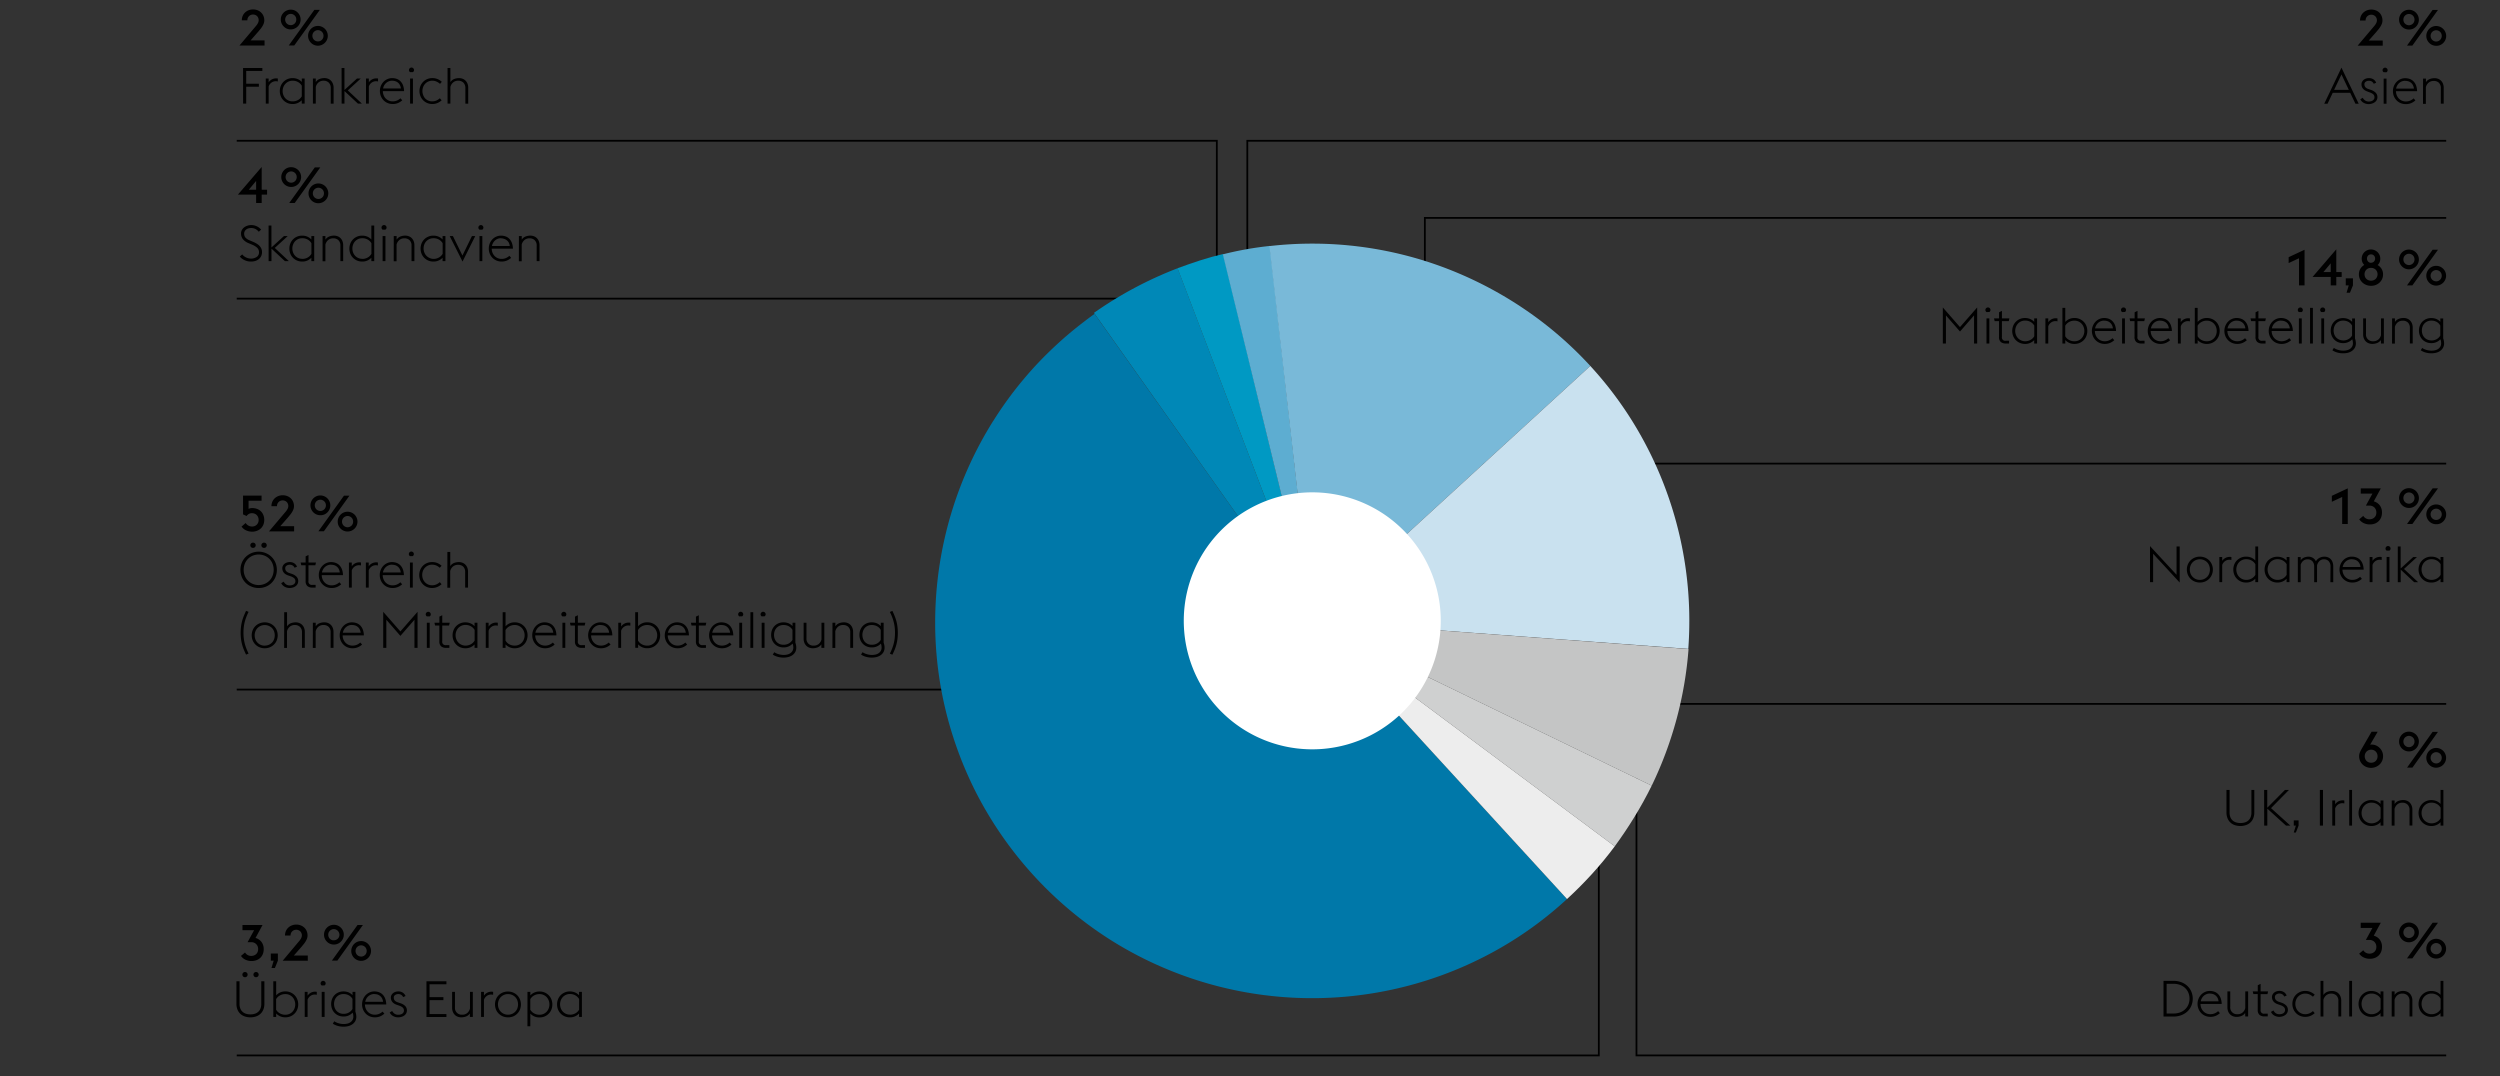 <svg xmlns="http://www.w3.org/2000/svg" width="1394" height="600" viewBox="0 0 1394 600"><rect x="0" y="0" width="1394" height="600" fill="#333333" stroke="none"/><defs><style>.cls-1{fill:none;stroke:#000}</style></defs><g id="Grafik"><path class="cls-1" d="M794.5 209v-87.5H1364M918.5 333v59.5H1364M132 78.5h546.5V179M132 166.5h520M132 384.5h480M132 588.5h759.5V479"/><path class="cls-1" d="M912.5 431v157.5H1364m-652-330h652M695.5 166V78.5H1364"/><path d="M553.75 234.82a211.37 211.37 0 00-32.06 102.41 207.38 207.38 0 004.39 53.53 211.31 211.31 0 0018.25 51.32 211.5 211.5 0 0075.5 82.39 210.75 210.75 0 00207.63 9.07 206.62 206.62 0 0046.3-32.24L731.63 346.19 610.32 175q-5.27 3.82-10.41 7.94t-10 8.58a206.87 206.87 0 00-36.14 43.31" fill="#0078a9"/><path d="M731.63 346.19l-75-196.61A215.57 215.57 0 00610 174.45z" fill="#0088b7"/><path d="M731.63 346.19l-49.56-204.57q-6.44 1.49-12.83 3.56t-12.65 4.4z" fill="#0099c3"/><path d="M731.63 346.19l-23.51-209.06a186.46 186.46 0 00-26.27 4.69z" fill="#5dadd1"/><path d="M731.63 346.19l155.12-142.14A207.73 207.73 0 00850 172.36a214.15 214.15 0 00-43.18-22.58 209.3 209.3 0 00-99-12.56z" fill="#79b9d8"/><path d="M731.63 346.19l209.76 15.62a211 211 0 00-28.3-122.15 207.28 207.28 0 00-26.34-35.61z" fill="#c9e1ef"/><path d="M731.63 346.19L921 438.08a211.27 211.27 0 0020.53-76.16z" fill="#c4c5c5"/><path d="M731.63 346.19l168.76 125.72q5.77-7.89 10.94-16.31t9.67-17.52z" fill="#cfd0d0"/><path d="M731.63 346.19L873.77 501.3q7.17-6.57 13.85-13.89t12.77-15.5z" fill="#ededed"/><path d="M786.2 392.72a71.65 71.65 0 10-101 7.95 71.65 71.65 0 00101-7.95" fill="#fff"/></g><g id="DE"><path d="M1306 277.1l-5.76 2.69v-3.33l8.87-4.15v19.88H1306zM1321.31 292.42a7.65 7.65 0 01-3.35-.76 6.18 6.18 0 01-2.47-2.1l2.26-1.9a4.18 4.18 0 001.39 1.35 3.78 3.78 0 002.06.55 4.26 4.26 0 001.54-.27 3.7 3.7 0 001.22-.74 3.5 3.5 0 00.81-1.17 4.23 4.23 0 00.29-1.6A3.94 3.94 0 001324 283a3.87 3.87 0 00-2.89-1.07h-1.88l3.64-6.7h-6.52v-2.91h11.2l-3.92 7.23a6.31 6.31 0 013.36 2.28 6.51 6.51 0 011.2 4 7.09 7.09 0 01-.49 2.7 6 6 0 01-1.4 2.1 6.29 6.29 0 01-2.17 1.36 7.8 7.8 0 01-2.82.43zM1343.23 283.23a5.36 5.36 0 01-2.15-.43 5.48 5.48 0 01-1.75-1.19 5.8 5.8 0 01-1.18-1.75 5.52 5.52 0 010-4.27 5.77 5.77 0 011.18-1.77 5.48 5.48 0 011.75-1.19 5.36 5.36 0 012.15-.43 5.3 5.3 0 012.13.43 5.55 5.55 0 013 3 5.52 5.52 0 010 4.27 5.6 5.6 0 01-3 2.94 5.3 5.3 0 01-2.13.39zm0-2.38a2.91 2.91 0 001.21-.25 3.34 3.34 0 001-.67 3 3 0 00.66-1 3.26 3.26 0 00.23-1.21 3.31 3.31 0 00-.23-1.22 3 3 0 00-.66-1 3.34 3.34 0 00-1-.67 3.05 3.05 0 00-2.42 0 3.19 3.19 0 00-1 .67 3 3 0 00-.66 1 3.31 3.31 0 00-.23 1.22 3.26 3.26 0 00.23 1.21 3 3 0 00.66 1 3.19 3.19 0 001 .67 2.91 2.91 0 001.21.25zm13.19-8.54h3l-14.28 19.88h-3zm2 20a5.43 5.43 0 01-3.9-1.62 5.68 5.68 0 01-1.18-1.75 5.52 5.52 0 010-4.27 5.61 5.61 0 011.18-1.76 5.22 5.22 0 011.75-1.19 5.37 5.37 0 012.15-.44 5.31 5.31 0 012.13.44 5.6 5.6 0 013 3 5.4 5.4 0 010 4.27 5.54 5.54 0 01-1.19 1.75 5.64 5.64 0 01-1.76 1.19 5.3 5.3 0 01-2.22.37zm0-2.38a2.91 2.91 0 001.21-.25 3.34 3.34 0 001-.67 3 3 0 00.65-1 3.16 3.16 0 00.24-1.22 3.12 3.12 0 00-.24-1.22 3 3 0 00-.65-1 3.37 3.37 0 00-1-.68 3.08 3.08 0 00-1.21-.25 3.17 3.17 0 00-1.22.25 3.29 3.29 0 00-1 .68 3.07 3.07 0 00-.66 1 3.12 3.12 0 00-.24 1.22 3.16 3.16 0 00.24 1.22 3.07 3.07 0 00.66 1 3.26 3.26 0 001 .67 3 3 0 001.18.24zM1281.92 144l-5.77 2.69v-3.29l8.87-4.14v19.88h-3.1zM1299.61 154.43h-10.14l13.25-15.4v12.69h3v2.71h-3v4.71h-3.11zm0-7.61l-4.09 4.9h4.09zM1309.66 159.14H1308v-3.95h4v3.95l-1.66 4.08h-1.9zM1322.07 159.36a7 7 0 01-2.66-.49 6.62 6.62 0 01-2.15-1.36 6.35 6.35 0 01-1.42-2 6.15 6.15 0 01-.52-2.52 6 6 0 01.81-3.1 6.21 6.21 0 012.21-2.17 4.48 4.48 0 01-1.08-1.52 5 5 0 01-.37-1.95 5.24 5.24 0 01.39-2 5.06 5.06 0 011.09-1.64 5.36 5.36 0 011.65-1.1 5.21 5.21 0 012-.41 5.27 5.27 0 012.07.41 5.36 5.36 0 011.65 1.1 5.28 5.28 0 011.11 1.64 5.07 5.07 0 01.4 2 4.83 4.83 0 01-.39 2 4.45 4.45 0 01-1.09 1.54 6.1 6.1 0 012.21 2.16 5.83 5.83 0 01.81 3.08 6.15 6.15 0 01-.52 2.52 6.35 6.35 0 01-1.42 2 6.62 6.62 0 01-2.15 1.36 7.1 7.1 0 01-2.63.45zm0-2.86a3.83 3.83 0 001.51-.28 3.37 3.37 0 001.15-.75 3.75 3.75 0 00.74-3.92 3.8 3.8 0 00-.74-1.14 3.57 3.57 0 00-1.15-.77 4 4 0 00-1.51-.28 3.85 3.85 0 00-1.47.28 3.43 3.43 0 00-1.88 1.91 3.85 3.85 0 000 2.78 3.32 3.32 0 001.88 1.89 3.67 3.67 0 001.47.28zm0-10a2.16 2.16 0 001.66-.68 2.3 2.3 0 00.63-1.65 2.33 2.33 0 00-.63-1.65 2.16 2.16 0 00-1.66-.67 2.09 2.09 0 00-1.63.67 2.36 2.36 0 00-.61 1.65 2.32 2.32 0 00.61 1.65 2.1 2.1 0 001.63.72zM1343.23 150.18a5.49 5.49 0 01-3.9-1.63 5.57 5.57 0 01-1.18-1.75 5.25 5.25 0 01-.43-2.14 5.3 5.3 0 01.43-2.13 5.61 5.61 0 011.18-1.76 5.45 5.45 0 016-1.19 5.57 5.57 0 013 2.95 5.48 5.48 0 01.43 2.13 5.42 5.42 0 01-.43 2.14 5.6 5.6 0 01-3 2.94 5.31 5.31 0 01-2.1.44zm0-2.38a2.92 2.92 0 001.21-.26 3.16 3.16 0 001-.67 3.07 3.07 0 00.66-1 3.31 3.31 0 00.23-1.22 3.35 3.35 0 00-.23-1.22 3.07 3.07 0 00-.66-1 3.16 3.16 0 00-1-.67 2.95 2.95 0 00-2.42 0 3 3 0 00-1 .67 3.07 3.07 0 00-.66 1 3.35 3.35 0 00-.23 1.22 3.31 3.31 0 00.23 1.22 3.07 3.07 0 00.66 1 3 3 0 001 .67 2.92 2.92 0 001.21.26zm13.19-8.54h3l-14.28 19.88h-3zm2 20a5.37 5.37 0 01-2.15-.44 5.08 5.08 0 01-1.75-1.19 5.57 5.57 0 01-1.18-1.75 5.25 5.25 0 01-.43-2.14 5.37 5.37 0 01.43-2.13 5.61 5.61 0 011.18-1.76 5.43 5.43 0 013.9-1.62 5.3 5.3 0 012.13.43 5.64 5.64 0 011.76 1.19 5.47 5.47 0 011.19 1.76 5.38 5.38 0 01.44 2.13 5.25 5.25 0 01-.44 2.14 5.43 5.43 0 01-1.19 1.75 5.54 5.54 0 01-3.89 1.63zm0-2.38a3.08 3.08 0 001.21-.25 3.37 3.37 0 001-.68 3 3 0 00.65-1 3.12 3.12 0 00.24-1.22 3.16 3.16 0 00-.24-1.22 3 3 0 00-.65-1 3.34 3.34 0 00-1-.67 2.91 2.91 0 00-1.21-.25 3 3 0 00-1.22.25 3.26 3.26 0 00-1 .67 3.07 3.07 0 00-.66 1 3.16 3.16 0 00-.24 1.22 3.12 3.12 0 00.24 1.22 3.07 3.07 0 00.66 1 3.29 3.29 0 001 .68 3.17 3.17 0 001.18.24zM1083.32 171.44l9.57 10.95 9.58-10.95v20.1h-1.74v-15.68l-7.84 9-7.84-9v15.68h-1.73zM1107.67 174a1.59 1.59 0 01-.44-.49 1.25 1.25 0 01-.17-.66 1.35 1.35 0 01.42-1 1.33 1.33 0 011-.42 1.39 1.39 0 011.23 2.06 1.5 1.5 0 01-.45.49zm0 3.55h1.59v14h-1.59zM1111.87 177.54h2.8v-3.41l1.6-.79v4.2h4.17l-.36 1.54h-3.81v8.71a1.88 1.88 0 002.27 2.21h1.71v1.54h-1.74a4.3 4.3 0 01-2.86-.84 3.6 3.6 0 01-1-2.85v-8.77h-2.43zM1134.27 189.64a6.77 6.77 0 01-5.15 2.13 7.06 7.06 0 01-5.12-2.13 6.66 6.66 0 01-1.47-2.3 7.8 7.8 0 010-5.6 6.72 6.72 0 011.47-2.29 7 7 0 012.25-1.56 7.1 7.1 0 012.87-.57 7.48 7.48 0 012.84.53 6.55 6.55 0 012.31 1.62v-1.93h1.6v14h-1.6zm-5.15.64a6 6 0 003.19-.81 5.33 5.33 0 002-2v-5.91a5.5 5.5 0 00-2-2 6 6 0 00-3.17-.8 5.36 5.36 0 00-2.21.46 5.27 5.27 0 00-1.72 1.24 5.52 5.52 0 00-1.12 1.82 6.24 6.24 0 000 4.45 5.52 5.52 0 001.12 1.82 5.39 5.39 0 001.72 1.23 5.21 5.21 0 002.19.5zM1140.52 177.54h1.59v2.13a5.18 5.18 0 011.82-1.64 5.1 5.1 0 012.38-.57 6 6 0 01.93.08v1.66a4.71 4.71 0 00-1.09-.15 4.16 4.16 0 00-2.47.79 4.3 4.3 0 00-1.57 2.13v9.57h-1.59zM1150 171.66h1.6v7.84a6.74 6.74 0 015.18-2.18 7 7 0 015.12 2.13 6.72 6.72 0 011.47 2.29 7.8 7.8 0 010 5.6 6.66 6.66 0 01-1.47 2.3 7 7 0 01-2.25 1.55 6.91 6.91 0 01-2.87.58 6.72 6.72 0 01-5.18-2.16v1.93h-1.6zm6.78 7.14a6 6 0 00-3.21.83 5.53 5.53 0 00-2 2v5.85a5.36 5.36 0 002 2 6.07 6.07 0 003.21.81 5.21 5.21 0 002.21-.46 5.39 5.39 0 001.72-1.23 5.52 5.52 0 001.12-1.82 6.24 6.24 0 000-4.45 5.52 5.52 0 00-1.12-1.82 5.27 5.27 0 00-1.72-1.24 5.36 5.36 0 00-2.26-.47zM1173.56 191.77a7 7 0 01-6.58-4.43 7.55 7.55 0 011.45-7.92 6.81 6.81 0 012.17-1.54 6.53 6.53 0 012.68-.56 7.4 7.4 0 012.56.43 5.5 5.5 0 012.08 1.35 6.46 6.46 0 011.42 2.26 9.84 9.84 0 01.57 3.21h-11.81a6 6 0 00.4 2.21 5.61 5.61 0 001.14 1.82 5 5 0 001.73 1.23 5.3 5.3 0 002.19.45 5.93 5.93 0 002.5-.49 6.59 6.59 0 001.86-1.22l1 1.13a8.53 8.53 0 01-2.22 1.45 7.47 7.47 0 01-3.14.62zm-.34-13a5 5 0 00-1.72.31 5 5 0 00-2.63 2.25 5.84 5.84 0 00-.66 1.78h9.94a5.22 5.22 0 00-.55-1.9 4.32 4.32 0 00-2.6-2.17 5.86 5.86 0 00-1.78-.24zM1183.27 174a1.59 1.59 0 01-.44-.49 1.25 1.25 0 01-.17-.66 1.35 1.35 0 01.42-1 1.33 1.33 0 011-.42 1.39 1.39 0 011.23 2.06 1.5 1.5 0 01-.45.49zm0 3.55h1.59v14h-1.59zM1187.47 177.54h2.8v-3.41l1.6-.79v4.2h4.13l-.36 1.54h-3.81v8.71a1.88 1.88 0 002.27 2.21h1.7v1.54h-1.73a4.3 4.3 0 01-2.86-.84 3.6 3.6 0 01-1-2.85v-8.77h-2.43zM1204.69 191.77a6.94 6.94 0 01-2.87-.58 7.07 7.07 0 01-2.24-1.55 7.3 7.3 0 01-1.47-2.3 7.71 7.71 0 010-5.62 7.28 7.28 0 011.46-2.3 6.7 6.7 0 012.17-1.54 6.49 6.49 0 012.67-.56 7.36 7.36 0 012.56.43 5.54 5.54 0 012.09 1.35 6.3 6.3 0 011.41 2.26 9.83 9.83 0 01.58 3.21h-11.82a6 6 0 00.41 2.21 5.76 5.76 0 001.13 1.82 5.1 5.1 0 001.74 1.23 5.28 5.28 0 002.18.45 6 6 0 002.51-.49 6.59 6.59 0 001.86-1.22l1 1.13a8.6 8.6 0 01-2.23 1.45 7.4 7.4 0 01-3.14.62zm-.33-13a5.09 5.09 0 00-1.73.31 5 5 0 00-1.49.88 5.41 5.41 0 00-1.14 1.37 6.41 6.41 0 00-.66 1.78h10a5.22 5.22 0 00-.55-1.9 4.6 4.6 0 00-1.09-1.36 4.54 4.54 0 00-1.52-.81 5.8 5.8 0 00-1.82-.24zM1214.38 177.54h1.6v2.13a5 5 0 014.2-2.21 6 6 0 01.92.08v1.66a4.64 4.64 0 00-1.09-.15 4.16 4.16 0 00-2.47.79A4.29 4.29 0 001216 182v9.57h-1.6zM1223.82 171.66h1.59v7.84a6.76 6.76 0 015.18-2.18 7.07 7.07 0 012.87.57 7.19 7.19 0 012.26 1.56 7 7 0 011.47 2.29 7.94 7.94 0 010 5.6 7 7 0 01-1.47 2.3 7.16 7.16 0 01-2.26 1.55 6.91 6.91 0 01-2.87.58 6.72 6.72 0 01-5.18-2.16v1.93h-1.59zm6.77 7.14a5.93 5.93 0 00-3.2.83 5.48 5.48 0 00-2 2v5.85a5.31 5.31 0 002 2 6 6 0 003.2.81 5.21 5.21 0 002.21-.46 5.44 5.44 0 001.73-1.23 5.69 5.69 0 001.12-1.82 6.39 6.39 0 000-4.45 5.69 5.69 0 00-1.12-1.82 5.3 5.3 0 00-3.94-1.7zM1247.42 191.77a7 7 0 01-6.58-4.43 7.71 7.71 0 010-5.62 7.11 7.11 0 011.46-2.3 6.6 6.6 0 012.17-1.54 6.49 6.49 0 012.67-.56 7.4 7.4 0 012.56.43 5.54 5.54 0 012.09 1.35 6.44 6.44 0 011.41 2.26 9.83 9.83 0 01.58 3.21H1242a5.83 5.83 0 00.41 2.21 5.58 5.58 0 001.13 1.82 4.92 4.92 0 001.74 1.23 5.28 5.28 0 002.18.45 6 6 0 002.51-.49 6.89 6.89 0 001.86-1.22l1 1.13a8.6 8.6 0 01-2.23 1.45 7.47 7.47 0 01-3.18.62zm-.34-13a5 5 0 00-1.72.31 5.15 5.15 0 00-1.5.88 5.59 5.59 0 00-1.13 1.37 5.84 5.84 0 00-.66 1.78h9.93a5.21 5.21 0 00-.54-1.9 4.38 4.38 0 00-2.61-2.17 5.86 5.86 0 00-1.77-.24zM1254.89 177.54h2.81v-3.41l1.59-.79v4.2h4.17l-.36 1.54h-3.81v8.71a1.88 1.88 0 002.27 2.21h1.71v1.54h-1.74a4.3 4.3 0 01-2.86-.84 3.59 3.59 0 01-1-2.85v-8.77h-2.44zM1272.14 191.77a6.94 6.94 0 01-2.87-.58 7.07 7.07 0 01-2.24-1.55 7.3 7.3 0 01-1.47-2.3 7.71 7.71 0 010-5.62 7.28 7.28 0 011.46-2.3 6.7 6.7 0 012.17-1.54 6.49 6.49 0 012.67-.56 7.36 7.36 0 012.56.43 5.54 5.54 0 012.09 1.35 6.3 6.3 0 011.41 2.26 9.83 9.83 0 01.58 3.21h-11.82a6 6 0 00.41 2.21 5.76 5.76 0 001.13 1.82 5.1 5.1 0 001.74 1.23 5.28 5.28 0 002.18.45 6 6 0 002.51-.49 6.59 6.59 0 001.86-1.22l1 1.13a8.6 8.6 0 01-2.23 1.45 7.4 7.4 0 01-3.14.62zm-.33-13a4.92 4.92 0 00-3.22 1.19 5.41 5.41 0 00-1.14 1.37 6.41 6.41 0 00-.66 1.78h10a5.22 5.22 0 00-.55-1.9 4.45 4.45 0 00-1.09-1.36 4.54 4.54 0 00-1.52-.81 5.8 5.8 0 00-1.82-.24zM1281.86 174a1.5 1.5 0 01-.45-.49 1.41 1.41 0 011.23-2.06 1.33 1.33 0 011 .42 1.39 1.39 0 01.26 1.64 1.76 1.76 0 01-.45.49zm0 3.55h1.6v14h-1.6zM1288.08 171.66h1.59v19.88h-1.59zM1294.35 174a1.5 1.5 0 01-.45-.49 1.4 1.4 0 112.46 0 1.5 1.5 0 01-.45.49zm0 3.55h1.59v14h-1.59zM1306.41 197a11.42 11.42 0 01-3.16-.44 9.32 9.32 0 01-2.72-1.24l.84-1.34a5.82 5.82 0 001.05.62 11.52 11.52 0 001.29.49 11 11 0 001.43.32 10.39 10.39 0 001.47.11 8.62 8.62 0 002-.22 4.89 4.89 0 001.71-.73 4 4 0 001.21-1.29 3.76 3.76 0 00.46-1.9 6.79 6.79 0 00-.1-1.11 3.82 3.82 0 00-.32-1.08 6.58 6.58 0 01-5.07 2.13 6.94 6.94 0 01-2.83-.55 6.61 6.61 0 01-2.17-1.49 6.85 6.85 0 01-1.4-2.23 7.61 7.61 0 01-.49-2.7 7.69 7.69 0 01.49-2.73 6.55 6.55 0 013.57-3.73 7.74 7.74 0 015.63 0 6.51 6.51 0 012.24 1.58v-1.88h1.6v11.12a9.05 9.05 0 01.37 1.4 6.93 6.93 0 01.13 1.32 5 5 0 01-.64 2.57 5.36 5.36 0 01-1.64 1.74 7.15 7.15 0 01-2.29 1 11.62 11.62 0 01-2.66.26zm.06-7.16a5.78 5.78 0 003.12-.79 5.29 5.29 0 001.92-1.93v-5.57a5.2 5.2 0 00-1.92-2 6 6 0 00-3.12-.77 5.22 5.22 0 00-2.17.44 5.15 5.15 0 00-1.65 1.17 5.08 5.08 0 00-1.05 1.75 6.36 6.36 0 00-.37 2.16 6.25 6.25 0 00.37 2.14 5 5 0 002.7 2.91 5.22 5.22 0 002.17.46zM1327.58 189.58a4.6 4.6 0 01-2.15 1.71 7.51 7.51 0 01-2.64.48 5.52 5.52 0 01-2-.37 4.51 4.51 0 01-1.64-1.06 5 5 0 01-1.08-1.69 6.19 6.19 0 01-.39-2.26v-8.85h1.6v8.63a3.72 3.72 0 004 4.11 4.2 4.2 0 002.87-.95 4.67 4.67 0 001.5-2.46v-9.33h1.6v14h-1.6zM1333.83 177.54h1.59v2a4.44 4.44 0 012.13-1.75 7.41 7.41 0 012.69-.49 5.63 5.63 0 012 .36 4.67 4.67 0 011.62 1.07 4.9 4.9 0 011.08 1.69 6.12 6.12 0 01.39 2.26v8.84h-1.59v-8.62a4.06 4.06 0 00-1.1-3.07 3.93 3.93 0 00-2.85-1 4.18 4.18 0 00-2.91 1 4.81 4.81 0 00-1.49 2.48v9.29h-1.59zM1355.67 197a11.44 11.44 0 01-3.17-.44 9.14 9.14 0 01-2.71-1.24l.84-1.34a5.2 5.2 0 001 .62 11.34 11.34 0 001.28.49 11 11 0 001.43.32 10.61 10.61 0 001.47.11 8.77 8.77 0 002-.22 4.92 4.92 0 001.7-.73 4 4 0 001.21-1.29 3.66 3.66 0 00.46-1.9 6.79 6.79 0 00-.1-1.11 3.52 3.52 0 00-.32-1.08 6.58 6.58 0 01-5.07 2.13 7 7 0 01-2.83-.55 6.61 6.61 0 01-2.17-1.49 6.85 6.85 0 01-1.4-2.23 7.61 7.61 0 01-.49-2.7 7.69 7.69 0 01.49-2.73 6.55 6.55 0 013.57-3.73 7.14 7.14 0 012.83-.54 7.06 7.06 0 012.8.52 6.51 6.51 0 012.24 1.58v-1.88h1.6v11.12a9.1 9.1 0 01.38 1.4 7.8 7.8 0 01.12 1.32 5 5 0 01-.63 2.57 5.25 5.25 0 01-1.64 1.74 7.05 7.05 0 01-2.29 1 11.59 11.59 0 01-2.6.28zm0-7.16a5.78 5.78 0 003.12-.79 5.29 5.29 0 001.92-1.93v-5.57a5.2 5.2 0 00-1.92-2 6 6 0 00-3.12-.77 5.26 5.26 0 00-2.17.44 5.15 5.15 0 00-1.65 1.17 5.08 5.08 0 00-1.05 1.75 6.36 6.36 0 00-.36 2.16 6.24 6.24 0 00.36 2.14 5 5 0 002.7 2.91 5.26 5.26 0 002.22.46z"/><g><path d="M1322.15 428.17a7 7 0 01-2.65-.5 6.67 6.67 0 01-2.12-1.39 6.28 6.28 0 01-1.42-2.06 6.48 6.48 0 01-.5-2.55 5.37 5.37 0 01.36-2 15 15 0 01.84-1.76l5.72-9.88h3.41l-4.2 7.22a4 4 0 01.84-.08 6.12 6.12 0 012.38.47 6.48 6.48 0 012 1.33 6.61 6.61 0 011.45 2.05 6.22 6.22 0 01.54 2.61 6.48 6.48 0 01-.5 2.55 6.28 6.28 0 01-1.42 2.06 6.67 6.67 0 01-2.12 1.39 7 7 0 01-2.61.54zm0-2.86a3.56 3.56 0 001.48-.29 3.6 3.6 0 001.14-.78 3.47 3.47 0 00.71-1.15 3.89 3.89 0 00.25-1.42 3.79 3.79 0 00-.25-1.38 3.52 3.52 0 00-.71-1.16 3.22 3.22 0 00-1.14-.8 3.56 3.56 0 00-1.48-.3 3.51 3.51 0 00-1.47.3 3.27 3.27 0 00-1.13.8 3.41 3.41 0 00-.73 1.16 3.79 3.79 0 00-.25 1.38 3.89 3.89 0 00.25 1.42 3.37 3.37 0 00.73 1.15 3.67 3.67 0 001.13.78 3.51 3.51 0 001.47.29zM1343.23 419a5.49 5.49 0 01-3.9-1.63 5.68 5.68 0 01-1.18-1.75 5.52 5.52 0 010-4.27 5.61 5.61 0 011.18-1.76 5.45 5.45 0 016-1.19 5.57 5.57 0 013 2.95 5.52 5.52 0 010 4.27 5.71 5.71 0 01-1.19 1.75 5.63 5.63 0 01-1.77 1.19 5.31 5.31 0 01-2.14.44zm0-2.38a2.89 2.89 0 001.21-.26 3.16 3.16 0 001-.67 3.07 3.07 0 00.66-1 3.15 3.15 0 00.23-1.22 3.12 3.12 0 00-.23-1.22 3.07 3.07 0 00-.66-1 3.16 3.16 0 00-1-.67 2.89 2.89 0 00-1.21-.26 2.92 2.92 0 00-1.21.26 3 3 0 00-1 .67 3.07 3.07 0 00-.66 1 3.31 3.31 0 00-.23 1.22 3.35 3.35 0 00.23 1.22 3.07 3.07 0 00.66 1 3 3 0 001 .67 2.92 2.92 0 001.21.25zm13.19-8.54h3L1345.19 428h-3zm2 20a5.37 5.37 0 01-2.15-.44 5.22 5.22 0 01-1.75-1.19 5.57 5.57 0 01-1.18-1.75 5.25 5.25 0 01-.43-2.14 5.34 5.34 0 01.43-2.13 5.61 5.61 0 011.18-1.76 5.43 5.43 0 013.9-1.62 5.3 5.3 0 012.13.43 5.64 5.64 0 011.76 1.19 5.47 5.47 0 011.19 1.76 5.34 5.34 0 01.44 2.13 5.25 5.25 0 01-.44 2.14 5.63 5.63 0 01-3 2.94 5.31 5.31 0 01-2.12.42zm0-2.38a3.08 3.08 0 001.21-.25 3.37 3.37 0 001-.68 2.89 2.89 0 00.65-1 3.12 3.12 0 00.24-1.22 3.16 3.16 0 00-.24-1.22 2.89 2.89 0 00-.65-1 3.34 3.34 0 00-1-.67 3.05 3.05 0 00-2.42 0 3.19 3.19 0 00-1 .67 3.07 3.07 0 00-.66 1 3.16 3.16 0 00-.24 1.22 3.12 3.12 0 00.24 1.22 3.07 3.07 0 00.66 1 3.22 3.22 0 001 .68 3.08 3.08 0 001.17.23z"/></g><g><path d="M1249.21 460.58a9.31 9.31 0 01-3.16-.51 6.58 6.58 0 01-4-3.85 8.58 8.58 0 01-.57-3.23v-12.52h1.73v12.6a7 7 0 00.44 2.58 4.89 4.89 0 001.23 1.82 5.18 5.18 0 001.92 1.09 8.69 8.69 0 005 0 5.18 5.18 0 001.92-1.09 4.89 4.89 0 001.23-1.82 7 7 0 00.44-2.58v-12.6h1.61V453a8.58 8.58 0 01-.57 3.23 6.56 6.56 0 01-1.61 2.38 6.78 6.78 0 01-2.48 1.47 9.38 9.38 0 01-3.13.5zM1262.48 440.47h1.74v9.94l9.86-9.94h2.24l-10 10.14 10.78 9.74h-2.43l-10.42-9.46v9.46h-1.74zM1280.18 460.35H1279v-2.88h2.69v2.91l-1.51 3.84H1279zM1293.56 440.47h1.74v19.88h-1.74zM1300.48 446.35h1.6v2.13a4.93 4.93 0 011.82-1.64 5 5 0 012.38-.57 6 6 0 01.92.08V448a5.24 5.24 0 00-1.09-.14 4.16 4.16 0 00-2.47.79 4.29 4.29 0 00-1.56 2.13v9.57h-1.6zM1309.92 440.47h1.59v19.88h-1.59zM1327.39 458.45a6.79 6.79 0 01-5.15 2.13 7 7 0 01-2.87-.58 7.16 7.16 0 01-2.26-1.55 7.07 7.07 0 01-1.47-2.3 7.8 7.8 0 010-5.6 6.93 6.93 0 011.47-2.29 7 7 0 015.13-2.13 7.55 7.55 0 012.84.53 6.52 6.52 0 012.31 1.62v-1.93h1.61v14h-1.59zm-5.15.64a6 6 0 003.19-.81 5.4 5.4 0 002-2v-5.91a5.53 5.53 0 00-2-2 6 6 0 00-3.16-.8 5.26 5.26 0 00-3.94 1.7 5.69 5.69 0 00-1.12 1.82 6.39 6.39 0 000 4.45 5.8 5.8 0 001.12 1.82 5.51 5.51 0 001.72 1.23 5.25 5.25 0 002.19.5zM1333.63 446.35h1.6v2a4.41 4.41 0 012.12-1.75 7.45 7.45 0 012.69-.49 5.59 5.59 0 012 .36 4.49 4.49 0 011.63 1.07 5 5 0 011.07 1.69 5.9 5.9 0 01.4 2.25v8.85h-1.6v-8.62a4.05 4.05 0 00-1.09-3.07 4 4 0 00-2.86-1.05 4.21 4.21 0 00-2.91 1 4.8 4.8 0 00-1.48 2.48v9.29h-1.6zM1360.85 458.45a6.81 6.81 0 01-5.16 2.13 7 7 0 01-6.59-4.43 7.8 7.8 0 010-5.6 7 7 0 013.72-3.85 7.1 7.1 0 012.87-.57 7.57 7.57 0 012.85.53 6.61 6.61 0 012.31 1.62v-7.81h1.59v19.88h-1.59zm-5.16.64a6 6 0 003.2-.81 5.4 5.4 0 002-2v-5.91a5.53 5.53 0 00-2-2 6 6 0 00-3.17-.8 5.26 5.26 0 00-3.93 1.7 5.52 5.52 0 00-1.12 1.82 6.24 6.24 0 000 4.45 5.62 5.62 0 001.12 1.82 5.51 5.51 0 001.72 1.23 5.21 5.21 0 002.18.5z"/></g><g><path d="M1200.58 308.78v15.82h-1.74v-20.1l14.81 16v-15.78h1.74v20.1zM1226.64 324.82a7.31 7.31 0 01-2.92-.57 7.23 7.23 0 01-2.3-1.55 7.15 7.15 0 01-1.5-2.3 7.66 7.66 0 010-5.6 7.15 7.15 0 011.5-2.3 7.23 7.23 0 012.3-1.55 7.79 7.79 0 015.85 0 7.23 7.23 0 012.3 1.55 7 7 0 011.49 2.3 7.53 7.53 0 010 5.6 7 7 0 01-1.49 2.3 7.23 7.23 0 01-2.3 1.55 7.36 7.36 0 01-2.93.57zm0-1.48a5.56 5.56 0 002.3-.46 5.78 5.78 0 001.78-1.23 5.32 5.32 0 001.13-1.82 6.57 6.57 0 000-4.46 5.32 5.32 0 00-1.13-1.82 5.78 5.78 0 00-1.78-1.23 5.56 5.56 0 00-2.3-.46 5.43 5.43 0 00-2.28.46 5.68 5.68 0 00-1.76 1.23 5.37 5.37 0 00-1.15 1.82 6.27 6.27 0 000 4.46 5.37 5.37 0 001.15 1.82 5.68 5.68 0 001.76 1.23 5.43 5.43 0 002.28.46zM1237.51 310.6h1.59v2.13a5 5 0 014.2-2.21 5 5 0 01.93.08v1.65a5.24 5.24 0 00-1.09-.14 4.09 4.09 0 00-2.47.79 4.32 4.32 0 00-1.57 2.12v9.58h-1.59zM1257.56 322.7a6.84 6.84 0 01-5.16 2.12 6.93 6.93 0 01-6.59-4.42 7.8 7.8 0 010-5.6 7 7 0 016.59-4.42 7.38 7.38 0 012.85.53 6.48 6.48 0 012.31 1.62v-7.81h1.59v19.88h-1.59zm-5.16.64a6 6 0 003.2-.81 5.48 5.48 0 002-2v-5.91a5.53 5.53 0 00-2-2 6 6 0 00-3.17-.8 5.21 5.21 0 00-2.21.46 5.51 5.51 0 00-1.72 1.23 5.62 5.62 0 00-1.12 1.82 6.27 6.27 0 000 4.46 5.62 5.62 0 001.12 1.82 5.51 5.51 0 001.72 1.23 5.21 5.21 0 002.18.5zM1275 322.7a6.82 6.82 0 01-5.15 2.12 7 7 0 01-2.87-.57 7.16 7.16 0 01-2.26-1.55 7.07 7.07 0 01-1.47-2.3 7.8 7.8 0 010-5.6 7.07 7.07 0 011.47-2.3 7.16 7.16 0 012.28-1.5 7 7 0 012.87-.57 7.36 7.36 0 012.84.53 6.31 6.31 0 012.31 1.62v-1.98h1.59v14H1275zm-5.15.64a6 6 0 003.19-.81 5.48 5.48 0 002-2v-5.91a5.53 5.53 0 00-2-2 6 6 0 00-3.16-.8 5.25 5.25 0 00-2.22.46 5.51 5.51 0 00-1.72 1.23 5.8 5.8 0 00-1.12 1.82 6.42 6.42 0 000 4.46 5.8 5.8 0 001.12 1.82 5.51 5.51 0 001.72 1.23 5.25 5.25 0 002.22.5zM1299.5 316a4.29 4.29 0 00-1-3.06 3.41 3.41 0 00-2.6-1.06 3.48 3.48 0 00-2.56.94 5 5 0 00-1.36 2.45 1.21 1.21 0 010 .25v9.1h-1.6V316a4.25 4.25 0 00-1-3.06 3.47 3.47 0 00-2.62-1.06 3.71 3.71 0 00-2.48.84 4.6 4.6 0 00-1.41 2.18v9.72h-1.6v-14h1.6v1.82a4.42 4.42 0 012-1.6 6.52 6.52 0 012.31-.44 4.77 4.77 0 012.45.65 4.41 4.41 0 011.72 1.92 4.76 4.76 0 011-1.24 5.63 5.63 0 011.22-.79 6.1 6.1 0 011.27-.42 6.73 6.73 0 011.23-.12 5.54 5.54 0 012 .36 4.4 4.4 0 011.58 1.06 4.91 4.91 0 011 1.7 6.55 6.55 0 01.37 2.25v8.85h-1.6zM1311.62 324.82a7.1 7.1 0 01-2.87-.57 7 7 0 01-2.24-1.55 7.42 7.42 0 01-1.47-2.3 7.5 7.5 0 01-.53-2.8 7.58 7.58 0 01.53-2.83 7.23 7.23 0 011.46-2.29 6.56 6.56 0 012.17-1.54 6.33 6.33 0 012.67-.56 7.36 7.36 0 012.56.43 5.64 5.64 0 012.09 1.34 6.43 6.43 0 011.41 2.27 9.83 9.83 0 01.58 3.21h-11.82a6 6 0 00.41 2.21 5.76 5.76 0 001.13 1.82 5.39 5.39 0 001.74 1.23 5.28 5.28 0 002.18.45 6 6 0 002.51-.49 6.81 6.81 0 001.86-1.22l1 1.12a8.37 8.37 0 01-2.23 1.46 7.41 7.41 0 01-3.14.61zm-.33-13a4.86 4.86 0 00-1.73.31 4.77 4.77 0 00-1.49.88 5.24 5.24 0 00-1.14 1.37 6 6 0 00-.66 1.78h9.94a5 5 0 00-.54-1.9 4.48 4.48 0 00-1.09-1.36 4.21 4.21 0 00-1.52-.81 5.8 5.8 0 00-1.77-.23zM1321.31 310.6h1.6v2.13a4.93 4.93 0 011.82-1.64 5 5 0 012.38-.57 5 5 0 01.92.08v1.65a5.16 5.16 0 00-1.09-.14 4.09 4.09 0 00-2.47.79 4.3 4.3 0 00-1.56 2.12v9.58h-1.6zM1330.77 307a1.48 1.48 0 01-.44-.49 1.19 1.19 0 01-.17-.65 1.44 1.44 0 011.4-1.4 1.35 1.35 0 011 .42 1.33 1.33 0 01.42 1 1.29 1.29 0 01-.17.65 1.41 1.41 0 01-.45.49zm0 3.56h1.59v14h-1.59zM1337 304.72h1.6V317l7-6.38h2.1l-7.23 6.64 7.87 7.36h-2.21l-7.5-7v7H1337zM1360.85 322.7a6.84 6.84 0 01-5.16 2.12 6.93 6.93 0 01-6.59-4.42 7.8 7.8 0 010-5.6 7 7 0 016.59-4.42 7.38 7.38 0 012.85.53 6.48 6.48 0 012.31 1.62v-1.93h1.59v14h-1.59zm-5.16.64a6 6 0 003.2-.81 5.48 5.48 0 002-2v-5.91a5.53 5.53 0 00-2-2 6 6 0 00-3.17-.8 5.21 5.21 0 00-2.21.46 5.51 5.51 0 00-1.72 1.23 5.62 5.62 0 00-1.12 1.82 6.27 6.27 0 000 4.46 5.62 5.62 0 001.12 1.82 5.51 5.51 0 001.72 1.23 5.21 5.21 0 002.18.5z"/></g><g><path d="M1321.31 534.61a7.51 7.51 0 01-3.35-.76 6.18 6.18 0 01-2.47-2.1l2.26-1.9a4.31 4.31 0 001.39 1.36 3.88 3.88 0 002.06.54 4.26 4.26 0 001.54-.26 4 4 0 001.22-.74 3.44 3.44 0 00.81-1.18 4.23 4.23 0 00.29-1.6 3.93 3.93 0 00-1.08-2.78 3.84 3.84 0 00-2.89-1.08h-1.88l3.64-6.69h-6.52v-2.91h11.2l-3.92 7.22A6.31 6.31 0 011327 524a6.53 6.53 0 011.2 4 7.18 7.18 0 01-.49 2.71 6 6 0 01-1.4 2.1 6.27 6.27 0 01-2.17 1.35 7.8 7.8 0 01-2.83.45zM1343.23 525.43a5.49 5.49 0 01-3.9-1.63 5.57 5.57 0 01-1.18-1.75 5.25 5.25 0 01-.43-2.14 5.3 5.3 0 01.43-2.13 5.61 5.61 0 011.18-1.76 5.45 5.45 0 016-1.19 5.57 5.57 0 013 2.95 5.3 5.3 0 01.43 2.13 5.25 5.25 0 01-.43 2.14 5.6 5.6 0 01-3 2.94 5.31 5.31 0 01-2.1.44zm0-2.38a2.89 2.89 0 001.21-.26 3.16 3.16 0 001-.67 3.07 3.07 0 00.66-1 3.12 3.12 0 00.23-1.22 3.15 3.15 0 00-.23-1.22 3.07 3.07 0 00-.66-1 3.16 3.16 0 00-1-.67 2.89 2.89 0 00-1.21-.26 2.92 2.92 0 00-1.21.26 3 3 0 00-1 .67 3.07 3.07 0 00-.66 1 3.35 3.35 0 00-.23 1.22 3.31 3.31 0 00.23 1.22 3.07 3.07 0 00.66 1 3 3 0 001 .67 2.92 2.92 0 001.21.26zm13.19-8.54h3l-14.28 19.88h-3zm2 20a5.37 5.37 0 01-2.15-.44 5.08 5.08 0 01-1.75-1.19 5.57 5.57 0 01-1.18-1.75 5.25 5.25 0 01-.43-2.14 5.37 5.37 0 01.43-2.13 5.61 5.61 0 011.18-1.76 5.43 5.43 0 013.9-1.62 5.3 5.3 0 012.13.43 5.64 5.64 0 011.76 1.19 5.47 5.47 0 011.19 1.76 5.38 5.38 0 01.44 2.13 5.25 5.25 0 01-.44 2.14 5.43 5.43 0 01-1.19 1.75 5.54 5.54 0 01-3.89 1.63zm0-2.38a3.08 3.08 0 001.21-.25 3.37 3.37 0 001-.68 2.89 2.89 0 00.65-1 3.12 3.12 0 00.24-1.22 3.16 3.16 0 00-.24-1.22 2.89 2.89 0 00-.65-1 3.34 3.34 0 00-1-.67 3.05 3.05 0 00-2.42 0 3.19 3.19 0 00-1 .67 3.07 3.07 0 00-.66 1 3.16 3.16 0 00-.24 1.22 3.12 3.12 0 00.24 1.22 3.07 3.07 0 00.66 1 3.22 3.22 0 001 .68 3.08 3.08 0 001.17.24z"/></g><g><path d="M1206.37 546.92h5.52a12.15 12.15 0 014.35.74 10 10 0 013.4 2.07 9.37 9.37 0 012.23 3.15 10.3 10.3 0 010 8 9 9 0 01-2.23 3.15 10.12 10.12 0 01-3.4 2.06 12.15 12.15 0 01-4.35.74h-5.52zm5.52 18.22a10.5 10.5 0 003.69-.61 8.26 8.26 0 002.83-1.73 7.59 7.59 0 001.82-2.61 8.83 8.83 0 000-6.65 7.48 7.48 0 00-1.82-2.63 8.26 8.26 0 00-2.83-1.73 10.5 10.5 0 00-3.69-.61h-3.78v16.57zM1232.47 567a7 7 0 01-6.58-4.43 7.55 7.55 0 011.45-7.92 6.81 6.81 0 012.17-1.54 6.53 6.53 0 012.68-.56 7.64 7.64 0 012.56.43 5.5 5.5 0 012.08 1.35 6.5 6.5 0 011.42 2.27 9.73 9.73 0 01.57 3.2H1227a6 6 0 00.4 2.21 5.5 5.5 0 001.14 1.82 5.13 5.13 0 001.73 1.24 5.32 5.32 0 002.19.44 5.93 5.93 0 002.5-.49 6.79 6.79 0 001.86-1.21l1 1.12a8.28 8.28 0 01-2.22 1.45 7.47 7.47 0 01-3.13.62zm-.34-13a5 5 0 00-1.72.31 5.15 5.15 0 00-1.5.88 5.06 5.06 0 00-1.13 1.38 5.65 5.65 0 00-.66 1.78h9.94a5.21 5.21 0 00-.55-1.91 4.57 4.57 0 00-1.09-1.36 4.49 4.49 0 00-1.51-.81 5.86 5.86 0 00-1.78-.22zM1251.9 564.83a4.46 4.46 0 01-2.16 1.71 7.46 7.46 0 01-2.63.48 5.68 5.68 0 01-2-.36 4.58 4.58 0 01-1.64-1.07 5 5 0 01-1.08-1.69 6.19 6.19 0 01-.39-2.26v-8.85h1.59v8.63a3.74 3.74 0 004 4.11 4.21 4.21 0 002.87-.95 4.67 4.67 0 001.5-2.46v-9.33h1.6v14h-1.6zM1256.13 552.79h2.8v-3.41l1.59-.79v4.2h4.18l-.37 1.54h-3.81V563a1.87 1.87 0 002.27 2.21h1.71v1.54h-1.74a4.25 4.25 0 01-2.85-.84 3.55 3.55 0 01-1-2.85v-8.77h-2.44zM1271 567a5.67 5.67 0 01-2.79-.7 4.49 4.49 0 01-1.92-2.05l1.37-.84A4.4 4.4 0 001269 565a3.6 3.6 0 002 .54 4.8 4.8 0 001.22-.15 3 3 0 001-.45 2.13 2.13 0 00.67-.73 1.84 1.84 0 00.26-1 2.2 2.2 0 00-.63-1.65 5.94 5.94 0 00-2.14-1.15l-1.29-.45a5.89 5.89 0 01-1.57-.78 4.14 4.14 0 01-1-1 3.74 3.74 0 01-.52-1.09 4.39 4.39 0 01-.15-1.13 3.08 3.08 0 01.3-1.33 3.53 3.53 0 01.87-1.1 3.91 3.91 0 011.35-.74 5.18 5.18 0 011.7-.27 4.41 4.41 0 012.4.66 4 4 0 011.58 1.92l-1.37.58a2.65 2.65 0 00-1-1.21 2.89 2.89 0 00-1.68-.47 3.06 3.06 0 00-1.78.52 1.71 1.71 0 00-.74 1.47 2.55 2.55 0 00.45 1.47 3.68 3.68 0 001.87 1.16l1.37.48a6.69 6.69 0 012.67 1.62 3.53 3.53 0 01.89 2.44 3.4 3.4 0 01-.32 1.44 3.64 3.64 0 01-.94 1.21 5.07 5.07 0 01-1.53.84 6.21 6.21 0 01-1.94.35zM1285.33 567a6.84 6.84 0 01-2.84-.58 6.93 6.93 0 01-3.74-3.85 7.46 7.46 0 01-.53-2.8 7.54 7.54 0 01.53-2.8 7 7 0 013.74-3.84 6.84 6.84 0 012.84-.58 7.39 7.39 0 013.14.62 8.55 8.55 0 012.21 1.45l-1 1.15a7.45 7.45 0 00-1.85-1.23 5.71 5.71 0 00-2.49-.51 5.14 5.14 0 00-2.18.47 5.44 5.44 0 00-1.74 1.23 5.38 5.38 0 00-1.13 1.82 6.24 6.24 0 000 4.45 5.38 5.38 0 001.13 1.82 5.59 5.59 0 001.74 1.23 5.14 5.14 0 002.18.46 5.71 5.71 0 002.49-.5 7.45 7.45 0 001.85-1.23l1 1.15a8.55 8.55 0 01-2.21 1.45 7.39 7.39 0 01-3.14.62zM1293.93 546.92h1.59v7.89a4.44 4.44 0 012.13-1.75 7.45 7.45 0 012.69-.49 5.63 5.63 0 012 .36A4.58 4.58 0 011304 554a5 5 0 011.08 1.69 6.19 6.19 0 01.39 2.26v8.84h-1.59v-8.62a4.07 4.07 0 00-1.1-3.07 4 4 0 00-2.85-1.05 4.24 4.24 0 00-2.91 1 4.85 4.85 0 00-1.49 2.48v9.29h-1.59zM1309.91 546.92h1.6v19.87h-1.6zM1327.39 564.89a6.81 6.81 0 01-5.16 2.13 6.94 6.94 0 01-2.87-.58 7.12 7.12 0 01-2.25-1.55 7 7 0 01-1.47-2.3 7.8 7.8 0 010-5.6 7 7 0 011.47-2.29 7.12 7.12 0 012.25-1.55 6.94 6.94 0 012.87-.58 7.57 7.57 0 012.85.53 6.64 6.64 0 012.31 1.63v-1.94h1.61v14h-1.59zm-5.16.64a6 6 0 003.2-.81 5.4 5.4 0 002-2v-5.9a5.55 5.55 0 00-2-2 6 6 0 00-3.17-.8 5.21 5.21 0 00-2.21.47 5.35 5.35 0 00-1.72 1.23 5.52 5.52 0 00-1.12 1.82 6.24 6.24 0 000 4.45 5.37 5.37 0 002.84 3.05 5.21 5.21 0 002.18.49zM1333.63 552.79h1.6v2a4.46 4.46 0 012.12-1.75 7.45 7.45 0 012.69-.49 5.59 5.59 0 012 .36 4.62 4.62 0 011.63 1.07 5.13 5.13 0 011.07 1.69 6 6 0 01.4 2.26v8.84h-1.6v-8.62a4.07 4.07 0 00-1.09-3.07 4 4 0 00-2.86-1.05 4.26 4.26 0 00-2.91 1 4.84 4.84 0 00-1.48 2.48v9.29h-1.6zM1360.85 564.89a6.81 6.81 0 01-5.16 2.13 6.94 6.94 0 01-2.87-.58 7.12 7.12 0 01-2.25-1.55 7 7 0 01-1.47-2.3 7.8 7.8 0 010-5.6 7 7 0 011.47-2.29 7.12 7.12 0 012.25-1.55 6.94 6.94 0 012.87-.58 7.57 7.57 0 012.85.53 6.64 6.64 0 012.31 1.63v-7.81h1.59v19.87h-1.59zm-5.16.64a6 6 0 003.2-.81 5.4 5.4 0 002-2v-5.9a5.55 5.55 0 00-2-2 6 6 0 00-3.17-.8 5.21 5.21 0 00-2.21.47 5.35 5.35 0 00-1.72 1.23 5.52 5.52 0 00-1.12 1.82 6.24 6.24 0 000 4.45 5.37 5.37 0 002.84 3.05 5.21 5.21 0 002.18.49z"/></g><g><path d="M1323.72 14.7a8.56 8.56 0 001.26-1.81 3.57 3.57 0 00.39-1.58 3.16 3.16 0 00-.24-1.22 3 3 0 00-1.65-1.65 3.2 3.2 0 00-1.25-.24 3.36 3.36 0 00-1.26.24 3.2 3.2 0 00-1 .66 2.94 2.94 0 00-.67 1 3.16 3.16 0 00-.24 1.22v.11h-3.11a6.09 6.09 0 01.48-2.43 5.69 5.69 0 011.33-1.93 6.23 6.23 0 012-1.28 7 7 0 015 0 6 6 0 012 1.28A5.64 5.64 0 011328 9a6.38 6.38 0 01.46 2.41 5.19 5.19 0 01-.25 1.59 7.76 7.76 0 01-.69 1.5 12.73 12.73 0 01-1 1.5c-.4.5-.83 1-1.3 1.59l-4.39 5h7.78v2.88h-14zM1343.23 16.46a5.36 5.36 0 01-2.15-.43 5.48 5.48 0 01-1.75-1.19 5.68 5.68 0 01-1.18-1.75 5.52 5.52 0 010-4.27 5.61 5.61 0 011.18-1.76 5.45 5.45 0 016-1.19 5.57 5.57 0 013 3 5.52 5.52 0 010 4.27 5.71 5.71 0 01-1.19 1.75 5.8 5.8 0 01-1.77 1.19 5.3 5.3 0 01-2.14.38zm0-2.38a2.88 2.88 0 001.21-.25 3.34 3.34 0 001-.67 3.07 3.07 0 00.66-1 3.15 3.15 0 00.23-1.22 3.12 3.12 0 00-.23-1.22 3.07 3.07 0 00-.66-1 3.37 3.37 0 00-1-.68 3 3 0 00-1.21-.25 3.08 3.08 0 00-1.21.25 3.22 3.22 0 00-1 .68 3.07 3.07 0 00-.66 1 3.31 3.31 0 00-.23 1.22 3.35 3.35 0 00.23 1.22 3.07 3.07 0 00.66 1 3.19 3.19 0 001 .67 2.91 2.91 0 001.21.25zm13.19-8.54h3l-14.28 19.88h-3zm2 20a5.37 5.37 0 01-2.15-.44 5.22 5.22 0 01-1.75-1.19 5.68 5.68 0 01-1.18-1.75 5.25 5.25 0 01-.43-2.14 5.3 5.3 0 01.43-2.13 5.61 5.61 0 011.18-1.76 5.22 5.22 0 011.75-1.19 5.37 5.37 0 012.15-.44 5.31 5.31 0 012.13.44 5.6 5.6 0 013 3 5.31 5.31 0 01.44 2.13 5.25 5.25 0 01-.44 2.14 5.54 5.54 0 01-1.19 1.75 5.47 5.47 0 01-1.76 1.19 5.31 5.31 0 01-2.22.39zm0-2.38a2.92 2.92 0 001.21-.26 3.16 3.16 0 001-.67 2.89 2.89 0 00.65-1 3.22 3.22 0 000-2.44 2.89 2.89 0 00-.65-1 3.16 3.16 0 00-1-.67 2.95 2.95 0 00-2.42 0 3 3 0 00-1 .67 3.07 3.07 0 00-.66 1 3.22 3.22 0 000 2.44 3.07 3.07 0 00.66 1 3 3 0 001 .67 2.92 2.92 0 001.17.26z"/></g><g><path d="M1305.6 37.73l9.61 20.1h-1.82l-2.92-6.08h-9.74l-2.88 6.08H1296zm-4.09 12.37h8.18l-4.09-8.59zM1320.81 58.05a5.67 5.67 0 01-2.79-.7 4.42 4.42 0 01-1.92-2l1.37-.84a4.36 4.36 0 001.38 1.55 3.53 3.53 0 002 .55 4.85 4.85 0 001.22-.15 3.47 3.47 0 001-.45 2.22 2.22 0 00.67-.73 1.88 1.88 0 00.26-1 2.2 2.2 0 00-.63-1.65 6.07 6.07 0 00-2.15-1.15L1320 51a6.2 6.2 0 01-1.57-.79 4 4 0 01-1-1 3.4 3.4 0 01-.52-1.09 4.31 4.31 0 01-.15-1.12 3 3 0 01.3-1.33 3.57 3.57 0 01.87-1.11 4.17 4.17 0 011.35-.74 5.18 5.18 0 011.7-.26 4.49 4.49 0 012.4.65 4.08 4.08 0 011.58 1.92l-1.37.59a2.72 2.72 0 00-1-1.22 2.89 2.89 0 00-1.68-.46 3 3 0 00-1.78.52 1.66 1.66 0 00-.74 1.47 2.55 2.55 0 00.45 1.47 3.7 3.7 0 001.87 1.16l1.37.48a6.57 6.57 0 012.66 1.62 3.47 3.47 0 01.9 2.44 3.43 3.43 0 01-.32 1.44 3.51 3.51 0 01-.94 1.2 4.67 4.67 0 01-1.53.84 6 6 0 01-2.04.37zM1329.12 40.27a1.51 1.51 0 01-.45-.49 1.28 1.28 0 01-.16-.65 1.44 1.44 0 011.4-1.4 1.35 1.35 0 011 .42 1.33 1.33 0 01.42 1 1.29 1.29 0 01-.17.65 1.41 1.41 0 01-.45.49zm0 3.56h1.6v14h-1.6zM1341.41 58.05a7 7 0 01-5.11-2.12 7.42 7.42 0 01-1.47-2.3 7.5 7.5 0 01-.53-2.8 7.58 7.58 0 01.53-2.83 7.23 7.23 0 011.46-2.29 6.66 6.66 0 012.17-1.54 6.33 6.33 0 012.67-.56 7.45 7.45 0 012.57.43 5.68 5.68 0 012.08 1.34 6.6 6.6 0 011.42 2.27 10.11 10.11 0 01.57 3.21H1336a6 6 0 00.41 2.21 5.76 5.76 0 001.13 1.82 5.39 5.39 0 001.74 1.23 5.28 5.28 0 002.18.45 6 6 0 002.51-.49 6.81 6.81 0 001.86-1.22l1 1.12a8.37 8.37 0 01-2.23 1.46 7.41 7.41 0 01-3.19.61zm-.33-13a4.76 4.76 0 00-1.72.31 4.82 4.82 0 00-1.5.88 5.24 5.24 0 00-1.14 1.37 6 6 0 00-.65 1.78h9.93a5.16 5.16 0 00-.55-1.9 4.33 4.33 0 00-1.09-1.36 4.24 4.24 0 00-1.51-.81 5.91 5.91 0 00-1.77-.23zM1351.1 43.83h1.6v2a4.39 4.39 0 012.13-1.75 7.36 7.36 0 012.68-.49 5.59 5.59 0 012 .36 4.6 4.6 0 011.63 1.06 5.37 5.37 0 011.08 1.7 6.1 6.1 0 01.39 2.25v8.85H1361v-8.6a4.05 4.05 0 00-1.09-3.07 4 4 0 00-2.86-1 4.21 4.21 0 00-2.91 1 4.81 4.81 0 00-1.48 2.47v9.3h-1.6z"/></g><g><path d="M142.59 14.65a8.56 8.56 0 001.26-1.81 3.57 3.57 0 00.39-1.58A3.16 3.16 0 00144 10a3 3 0 00-.65-1 3.11 3.11 0 00-1-.66 3.19 3.19 0 00-1.24-.24 3.29 3.29 0 00-1.26.24 3.14 3.14 0 00-1 .66 2.94 2.94 0 00-.67 1 3.16 3.16 0 00-.24 1.22v.11h-3.1a6.09 6.09 0 01.47-2.43 5.69 5.69 0 011.3-1.9 6.23 6.23 0 012-1.28 7 7 0 015 0 6.08 6.08 0 012 1.28 5.62 5.62 0 011.3 1.93 6.18 6.18 0 01.46 2.4 4.92 4.92 0 01-.25 1.6 8 8 0 01-.69 1.5 13.91 13.91 0 01-1 1.5c-.41.5-.84 1-1.31 1.59l-4.39 5h7.78v2.88h-14zM162.1 16.41A5.36 5.36 0 01160 16a5.48 5.48 0 01-1.75-1.19A5.68 5.68 0 01157 13a5.52 5.52 0 010-4.27A5.61 5.61 0 01158.2 7a5.35 5.35 0 011.8-1.19 5.54 5.54 0 012.15-.43 5.48 5.48 0 012.13.43A5.54 5.54 0 01166 7a5.64 5.64 0 011.19 1.76 5.52 5.52 0 010 4.27 5.6 5.6 0 01-3 2.94 5.3 5.3 0 01-2.09.44zm0-2.38a2.88 2.88 0 001.21-.25 3.34 3.34 0 001-.67 3 3 0 00.66-1 3.07 3.07 0 00.24-1.21 3.12 3.12 0 00-.21-1.22 3.07 3.07 0 00-.66-1 3.37 3.37 0 00-1-.68 2.88 2.88 0 00-1.21-.25 3 3 0 00-1.21.25 3.22 3.22 0 00-1 .68 2.89 2.89 0 00-.65 1 3.12 3.12 0 00-.27 1.22 3.07 3.07 0 00.24 1.21 2.84 2.84 0 00.65 1 3.19 3.19 0 001 .67 3 3 0 001.21.22zm13.19-8.54h3.06l-14.28 19.88H161zm2 20a5.37 5.37 0 01-2.15-.44 5.48 5.48 0 01-1.75-1.19 5.68 5.68 0 01-1.18-1.75 5.52 5.52 0 010-4.27 5.61 5.61 0 011.18-1.76 5.45 5.45 0 016-1.19 5.63 5.63 0 011.77 1.19 5.45 5.45 0 011.18 1.76 5.4 5.4 0 010 4.27 5.51 5.51 0 01-1.18 1.75 5.8 5.8 0 01-1.77 1.19 5.31 5.31 0 01-2.14.44zm0-2.39a2.91 2.91 0 001.21-.25 3.16 3.16 0 001-.67 3.07 3.07 0 00.66-1 3.35 3.35 0 00.23-1.22 3.31 3.31 0 00-.23-1.22 3.07 3.07 0 00-.66-1 3.37 3.37 0 00-1-.68 3.05 3.05 0 00-2.42 0 3.22 3.22 0 00-1 .68 3.07 3.07 0 00-.66 1 3.12 3.12 0 00-.23 1.22 3.15 3.15 0 00.23 1.22 3.07 3.07 0 00.66 1 3 3 0 001 .67 2.91 2.91 0 001.17.25z"/></g><g><path d="M135.53 37.9h10.76v1.65h-9v7.14h7.06v1.68h-7.06v9.41h-1.74zM148.19 43.78h1.6v2.13a4.93 4.93 0 011.82-1.64 5 5 0 012.39-.57 6 6 0 01.92.08v1.65a5.24 5.24 0 00-1.09-.14 4.09 4.09 0 00-2.47.79 4.29 4.29 0 00-1.56 2.13v9.57h-1.6zM168.24 55.88a6.79 6.79 0 01-5.15 2.12 7 7 0 01-2.87-.58 7.16 7.16 0 01-2.22-1.54 7.07 7.07 0 01-1.47-2.3 7.8 7.8 0 010-5.6 6.93 6.93 0 011.47-2.29 7 7 0 015.13-2.13 7.36 7.36 0 012.84.53 6.43 6.43 0 012.31 1.62v-1.93h1.59v14h-1.59zm-5.15.64a6 6 0 003.19-.81 5.4 5.4 0 002-2v-5.9a5.53 5.53 0 00-2-2 6 6 0 00-3.16-.8 5.26 5.26 0 00-3.94 1.7 5.69 5.69 0 00-1.18 1.85 6.39 6.39 0 000 4.44 5.8 5.8 0 001.12 1.82 5.51 5.51 0 001.72 1.23 5.25 5.25 0 002.25.47zM174.48 43.78h1.6v2a4.39 4.39 0 012.13-1.75 7.36 7.36 0 012.68-.49 5.59 5.59 0 012 .36 4.49 4.49 0 011.66 1.1 5 5 0 011.07 1.69 5.9 5.9 0 01.4 2.25v8.85h-1.6v-8.63a4.05 4.05 0 00-1.09-3.07 4 4 0 00-2.86-1.09 4.21 4.21 0 00-2.91 1 4.8 4.8 0 00-1.48 2.48v9.29h-1.6zM190.47 37.9h1.59v12.27l7-6.39h2.1l-7.23 6.64 7.87 7.36h-2.21l-7.51-7v7h-1.59zM204.08 43.78h1.59v2.13a5 5 0 014.2-2.21 6 6 0 01.93.08v1.65a5.24 5.24 0 00-1.09-.14 4.09 4.09 0 00-2.47.79 4.3 4.3 0 00-1.57 2.13v9.57h-1.59zM218.94 58a7 7 0 01-5.11-2.13 7.42 7.42 0 01-1.47-2.3 7.5 7.5 0 01-.53-2.8 7.58 7.58 0 01.53-2.83 7.35 7.35 0 011.46-2.29 6.66 6.66 0 012.18-1.53 6.33 6.33 0 012.67-.56 7.45 7.45 0 012.57.43 5.58 5.58 0 012.08 1.35 6.46 6.46 0 011.42 2.26 10.11 10.11 0 01.57 3.21h-11.83a6 6 0 00.41 2.21 5.76 5.76 0 001.11 1.82 5.39 5.39 0 001.74 1.23 5.28 5.28 0 002.18.45 6 6 0 002.51-.49 6.81 6.81 0 001.86-1.22l1 1.12a8.37 8.37 0 01-2.23 1.46 7.4 7.4 0 01-3.12.61zm-.33-13a4.76 4.76 0 00-1.72.31 4.94 4.94 0 00-1.5.88 5.24 5.24 0 00-1.14 1.37 6.1 6.1 0 00-.65 1.78h9.94a5.16 5.16 0 00-.55-1.9 4.45 4.45 0 00-1.09-1.36 4.32 4.32 0 00-1.51-.81 5.91 5.91 0 00-1.78-.27zM228.66 40.23a1.61 1.61 0 01-.45-.49 1.35 1.35 0 01-.17-.66 1.33 1.33 0 01.42-1 1.35 1.35 0 011-.42 1.41 1.41 0 011.24 2.06 1.91 1.91 0 01-.45.49zm0 3.55h1.6v14h-1.6zM241 58a7.05 7.05 0 01-5.09-2.13 7.13 7.13 0 01-1.49-2.3 7.66 7.66 0 010-5.6 7 7 0 011.49-2.29 6.88 6.88 0 012.25-1.56 7 7 0 012.84-.57 7.36 7.36 0 013.14.61 8.4 8.4 0 012.21 1.46l-1 1.15a6.94 6.94 0 00-1.85-1.23A5.71 5.71 0 00241 45a5.29 5.29 0 00-2.18.46 5.44 5.44 0 00-2.87 3.06 6.24 6.24 0 000 4.45 5.65 5.65 0 001.05 1.86 5.71 5.71 0 001.74 1.23 5.14 5.14 0 002.18.46 5.85 5.85 0 002.49-.5 7.45 7.45 0 001.85-1.23l1 1.14a8.4 8.4 0 01-2.21 1.46A7.36 7.36 0 01241 58zM249.55 37.9h1.59v7.9a4.39 4.39 0 012.13-1.75 7.45 7.45 0 012.69-.49 5.63 5.63 0 012 .36 4.45 4.45 0 011.65 1.08 4.9 4.9 0 011.08 1.69 6.1 6.1 0 01.39 2.25v8.85h-1.59v-8.63a4.09 4.09 0 00-1.09-3.07 4 4 0 00-2.86-1.09 4.21 4.21 0 00-2.91 1 4.81 4.81 0 00-1.49 2.48v9.29h-1.59z"/></g><g><path d="M140.18 535.87a7.57 7.57 0 01-3.34-.75 6.3 6.3 0 01-2.48-2.1l2.27-1.91a4.08 4.08 0 001.38 1.36 3.89 3.89 0 002.06.55 4.26 4.26 0 001.54-.27 3.76 3.76 0 001.22-.74 3.44 3.44 0 00.81-1.18 4 4 0 00.29-1.59 3.7 3.7 0 00-4-3.87h-1.88l3.64-6.69h-6.49v-2.91h11.2l-3.92 7.23a6.23 6.23 0 013.36 2.28 6.56 6.56 0 011.2 4 7.09 7.09 0 01-.49 2.7 5.91 5.91 0 01-1.4 2.1 6.29 6.29 0 01-2.15 1.32 8 8 0 01-2.82.47zM152.61 535.65H151v-3.95h3.95v3.95l-1.65 4.09h-1.91zM166.67 524.92a8.79 8.79 0 001.26-1.8 3.57 3.57 0 00.39-1.58 3.12 3.12 0 00-.24-1.22 2.87 2.87 0 00-1.65-1.65 3.19 3.19 0 00-1.24-.24 3.29 3.29 0 00-1.26.24 3.12 3.12 0 00-1 .65 3 3 0 00-.67 1 3.12 3.12 0 00-.24 1.22v.11h-3.1a6.14 6.14 0 01.47-2.44 5.79 5.79 0 011.33-1.93 6.2 6.2 0 012-1.27 6.86 6.86 0 015 0 6.05 6.05 0 012 1.27 5.72 5.72 0 011.3 1.93 6.23 6.23 0 01.46 2.41 5 5 0 01-.25 1.6 8 8 0 01-.69 1.49 12.18 12.18 0 01-1 1.5c-.41.51-.84 1-1.31 1.6l-4.39 5h7.78v2.89h-14zM186.18 526.69a5.37 5.37 0 01-2.15-.44 5.18 5.18 0 01-1.75-1.19 5.57 5.57 0 01-1.18-1.75 5.25 5.25 0 01-.43-2.14 5.37 5.37 0 01.43-2.13 5.61 5.61 0 011.18-1.76 5.48 5.48 0 011.75-1.19 5.36 5.36 0 012.15-.43 5.3 5.3 0 012.13.43 5.8 5.8 0 011.77 1.19 5.64 5.64 0 011.19 1.76 5.37 5.37 0 01.43 2.13 5.25 5.25 0 01-.43 2.14 5.59 5.59 0 01-1.19 1.75 5.47 5.47 0 01-1.77 1.19 5.31 5.31 0 01-2.13.44zm0-2.38a3 3 0 001.21-.25 3.37 3.37 0 001-.68 3.07 3.07 0 00.66-1 3.12 3.12 0 00.23-1.22A3.15 3.15 0 00189 520a3.07 3.07 0 00-.66-1 3.34 3.34 0 00-1-.67 2.88 2.88 0 00-1.21-.25 3 3 0 00-1.21.25 3.19 3.19 0 00-1 .67 3.07 3.07 0 00-.66 1 3.35 3.35 0 00-.23 1.22 3.31 3.31 0 00.23 1.22 3.07 3.07 0 00.66 1 3.22 3.22 0 001 .68 3.12 3.12 0 001.26.19zm13.19-8.54h3l-14.27 19.88h-3.06zm2 20a5.43 5.43 0 01-3.9-1.62 5.8 5.8 0 01-1.18-1.75 5.52 5.52 0 010-4.27 5.66 5.66 0 011.18-1.77 5.43 5.43 0 013.9-1.62 5.3 5.3 0 012.13.43 5.64 5.64 0 011.76 1.19 5.52 5.52 0 011.19 1.77 5.4 5.4 0 010 4.27 5.63 5.63 0 01-2.95 2.94 5.3 5.3 0 01-2.17.42zm0-2.38a2.91 2.91 0 001.21-.25 3.34 3.34 0 001-.67 2.84 2.84 0 00.65-1 3.2 3.2 0 000-2.43 2.84 2.84 0 00-.65-1 3.34 3.34 0 00-1-.67 2.91 2.91 0 00-1.21-.25 3 3 0 00-1.22.25 3.26 3.26 0 00-1 .67 3 3 0 00-.66 1 3.2 3.2 0 000 2.43 3 3 0 00.66 1 3.26 3.26 0 001 .67 3 3 0 001.18.24z"/></g><g><path d="M139.65 567.27a9.56 9.56 0 01-3.16-.5 6.85 6.85 0 01-2.49-1.47 6.62 6.62 0 01-1.6-2.38 8.59 8.59 0 01-.57-3.24v-12.51h1.73v12.6a6.87 6.87 0 00.44 2.57 4.7 4.7 0 001.23 1.82 5.2 5.2 0 001.92 1.1 7.94 7.94 0 002.46.36 8.09 8.09 0 002.49-.36 5.2 5.2 0 001.92-1.1 4.81 4.81 0 001.23-1.82 6.87 6.87 0 00.44-2.57v-12.6h1.73v12.51a8.59 8.59 0 01-.57 3.24 6.77 6.77 0 01-1.61 2.38 7.07 7.07 0 01-2.48 1.47 9.63 9.63 0 01-3.11.5zm-3.08-22.37a1.42 1.42 0 01-1-.42 1.49 1.49 0 010-2.07 1.5 1.5 0 012.08 0 1.49 1.49 0 010 2.07 1.42 1.42 0 01-1.08.42zm6.16 0a1.42 1.42 0 01-1-.42 1.49 1.49 0 010-2.07 1.5 1.5 0 012.08 0 1.49 1.49 0 010 2.07 1.42 1.42 0 01-1.08.42zM152.39 547.17H154V555a6.72 6.72 0 015.18-2.19 7.11 7.11 0 012.87.58 7.23 7.23 0 012.25 1.55 7.07 7.07 0 011.47 2.3 7.8 7.8 0 010 5.6 6.93 6.93 0 01-1.47 2.29 7 7 0 01-5.12 2.13 6.73 6.73 0 01-5.18-2.15v1.93h-1.6zm6.78 7.14a6 6 0 00-3.21.82 5.4 5.4 0 00-2 2V563a5.28 5.28 0 002 2 6 6 0 003.21.81 5.26 5.26 0 003.93-1.7 5.52 5.52 0 001.12-1.82 6.24 6.24 0 000-4.45 5.62 5.62 0 00-1.12-1.84 5.51 5.51 0 00-1.72-1.23 5.21 5.21 0 00-2.21-.46zM169.92 553.05h1.59v2.13a5 5 0 015.13-2.13v1.65a5.24 5.24 0 00-1.09-.14 4.15 4.15 0 00-2.47.78 4.39 4.39 0 00-1.57 2.13v9.58h-1.59zM179.38 549.49a1.51 1.51 0 01-.45-.49 1.29 1.29 0 01-.16-.66 1.35 1.35 0 01.42-1 1.33 1.33 0 011-.42 1.44 1.44 0 011.4 1.4 1.3 1.3 0 01-.17.66 1.41 1.41 0 01-.45.49zm0 3.56H181v14h-1.6zM191.45 572.48a11.33 11.33 0 01-3.16-.45 9.33 9.33 0 01-2.72-1.23l.84-1.34a5.8 5.8 0 001.05.61 9.34 9.34 0 001.29.49 9.18 9.18 0 001.42.32 9.33 9.33 0 001.48.12 8.63 8.63 0 002-.23 5.06 5.06 0 001.71-.73 4 4 0 001.2-1.28 3.7 3.7 0 00.46-1.91 8 8 0 00-.09-1.1 3.82 3.82 0 00-.33-1.08 6.56 6.56 0 01-5.07 2.13 7.09 7.09 0 01-2.82-.55 6.57 6.57 0 01-3.57-3.72 7.79 7.79 0 010-5.44 6.49 6.49 0 011.4-2.22 6.39 6.39 0 012.17-1.5 7.09 7.09 0 012.82-.55 7.33 7.33 0 012.81.52 6.75 6.75 0 012.23 1.58v-1.87h1.6v11.11a8.34 8.34 0 01.38 1.4 8 8 0 01.13 1.32 5 5 0 01-.63 2.58 5.43 5.43 0 01-1.64 1.73 6.9 6.9 0 01-2.3 1 11.06 11.06 0 01-2.66.29zm.05-7.17a5.88 5.88 0 003.13-.78 5.26 5.26 0 001.91-1.93V557a5.07 5.07 0 00-1.91-1.94 6 6 0 00-3.13-.77 5.26 5.26 0 00-2.17.43 5 5 0 00-1.65 1.18 5.3 5.3 0 00-1.05 1.75 6.6 6.6 0 000 4.3 5.31 5.31 0 001.05 1.73 5 5 0 001.65 1.18 5.26 5.26 0 002.17.45zM209 567.27a7.07 7.07 0 01-2.87-.57 6.73 6.73 0 01-2.24-1.56 6.93 6.93 0 01-1.47-2.29 7.3 7.3 0 01-.53-2.8 7.46 7.46 0 012-5.13 7 7 0 012.17-1.54 6.57 6.57 0 012.68-.56 7.4 7.4 0 012.56.44 5.72 5.72 0 012.09 1.34 6.58 6.58 0 011.41 2.27 9.54 9.54 0 01.57 3.21h-11.88a5.83 5.83 0 00.41 2.21 5.58 5.58 0 001.13 1.82 5.24 5.24 0 001.73 1.23 5.36 5.36 0 002.19.45 5.9 5.9 0 002.5-.49 7 7 0 001.87-1.22l1 1.12a8.15 8.15 0 01-2.22 1.46 7.47 7.47 0 01-3.1.61zm-.34-13a4.8 4.8 0 00-1.72.31 4.94 4.94 0 00-1.5.88 5.2 5.2 0 00-1.13 1.37 5.74 5.74 0 00-.66 1.78h9.94a5.08 5.08 0 00-.55-1.91 4.27 4.27 0 00-1.09-1.35 4.34 4.34 0 00-1.51-.82 6.18 6.18 0 00-1.83-.22zM222 567.27a5.66 5.66 0 01-2.78-.7 4.47 4.47 0 01-1.92-2l1.37-.84a4.44 4.44 0 001.37 1.55 3.58 3.58 0 002.05.55 4.44 4.44 0 001.22-.16 3.2 3.2 0 001-.44 2.33 2.33 0 00.67-.73 1.87 1.87 0 00.25-1 2.2 2.2 0 00-.63-1.65 6 6 0 00-2.14-1.15l-1.29-.45a6 6 0 01-1.56-.78 4 4 0 01-1-1 3.4 3.4 0 01-.52-1.09 4.33 4.33 0 01-.16-1.12 3.05 3.05 0 01.31-1.33 3.57 3.57 0 01.87-1.11 4.22 4.22 0 011.34-.74 5.28 5.28 0 011.71-.27 4.41 4.41 0 012.4.66 4.08 4.08 0 011.58 1.92l-1.37.59a2.74 2.74 0 00-1-1.22 2.89 2.89 0 00-1.68-.46 3 3 0 00-1.78.52 1.66 1.66 0 00-.74 1.47 2.62 2.62 0 00.44 1.47 3.79 3.79 0 001.88 1.16l1.37.47A6.58 6.58 0 01226 561a3.62 3.62 0 01.58 3.88 3.6 3.6 0 01-.94 1.2 4.67 4.67 0 01-1.53.84 6 6 0 01-2.11.35zM237.79 547.17h11.14v1.65h-9.41V556h7.73v1.68h-7.73v7.76h9.41v1.65h-11.14zM262 565.09a4.57 4.57 0 01-2.16 1.71 7.68 7.68 0 01-2.63.47 5.68 5.68 0 01-2-.36 4.37 4.37 0 01-1.64-1.07 4.9 4.9 0 01-1.08-1.69 6.1 6.1 0 01-.39-2.25v-8.85h1.59v8.62a3.74 3.74 0 004 4.12 4.26 4.26 0 002.87-.95 4.73 4.73 0 001.5-2.47v-9.32h1.59v14H262zM268.25 553.05h1.6v2.13a4.93 4.93 0 011.82-1.64 5.08 5.08 0 012.38-.58 4.94 4.94 0 01.92.09v1.65a5.16 5.16 0 00-1.09-.14 4.1 4.1 0 00-2.46.78 4.39 4.39 0 00-1.57 2.13v9.58h-1.6zM283.26 567.27a7.4 7.4 0 01-2.93-.57 7.05 7.05 0 01-2.29-1.56 6.7 6.7 0 01-1.5-2.29 7.66 7.66 0 010-5.6A6.84 6.84 0 01278 555a7.18 7.18 0 012.29-1.55 7.69 7.69 0 015.86 0 7 7 0 013.79 3.85 7.66 7.66 0 010 5.6 7.06 7.06 0 01-3.79 3.85 7.4 7.4 0 01-2.89.52zm0-1.48a5.76 5.76 0 002.3-.46 5.48 5.48 0 001.77-1.24 5.11 5.11 0 001.14-1.82 6.54 6.54 0 000-4.45 5.2 5.2 0 00-1.14-1.82 5.53 5.53 0 00-4.07-1.69 5.43 5.43 0 00-2.28.46 5.85 5.85 0 00-1.77 1.23 5.5 5.5 0 00-1.14 1.82 6.24 6.24 0 000 4.45 5.4 5.4 0 001.14 1.82 5.71 5.71 0 001.77 1.24 5.59 5.59 0 002.28.46zM294.12 553.05h1.6v2a6.72 6.72 0 015.18-2.19 7.11 7.11 0 012.87.58A7 7 0 01306 555a6.76 6.76 0 011.47 2.3 7.8 7.8 0 010 5.6 6.62 6.62 0 01-1.47 2.29 6.88 6.88 0 01-2.25 1.56 7.1 7.1 0 01-2.87.57 6.73 6.73 0 01-5.18-2.15v7.08h-1.6zm6.78 1.26a6 6 0 00-3.21.82 5.56 5.56 0 00-2 2V563a5.43 5.43 0 002 2 6.07 6.07 0 003.21.81 5.36 5.36 0 002.21-.46 5.27 5.27 0 001.72-1.24 5.52 5.52 0 001.12-1.82 6.24 6.24 0 000-4.45 5.62 5.62 0 00-1.12-1.82 5.39 5.39 0 00-1.72-1.23 5.21 5.21 0 00-2.21-.48zM322.88 565.14a6.79 6.79 0 01-5.15 2.13 7 7 0 01-5.13-2.13 6.93 6.93 0 01-1.47-2.29 7.8 7.8 0 010-5.6 7.07 7.07 0 011.47-2.3 7.16 7.16 0 012.26-1.55 7 7 0 012.87-.58 7.37 7.37 0 012.84.54 6.31 6.31 0 012.31 1.62v-1.93h1.59v14h-1.59zm-5.15.65a6 6 0 003.19-.81 5.4 5.4 0 002-2v-5.91a5.53 5.53 0 00-2-2 5.91 5.91 0 00-3.16-.8 5.25 5.25 0 00-2.22.46 5.51 5.51 0 00-1.72 1.23 5.8 5.8 0 00-1.12 1.82 6.39 6.39 0 000 4.45 5.69 5.69 0 001.12 1.82 5.26 5.26 0 003.94 1.7z"/></g><g><path d="M140.63 296.47a8.11 8.11 0 01-3.42-.75 6.09 6.09 0 01-2.52-2.1l2.3-2a4 4 0 001.4 1.38 3.89 3.89 0 002.13.58 3.57 3.57 0 002.69-1.05 3.63 3.63 0 001-2.62 4.21 4.21 0 00-.26-1.47 3.8 3.8 0 00-.74-1.19 3.42 3.42 0 00-1.18-.8 4.14 4.14 0 00-1.57-.29 3.3 3.3 0 00-1.8.47 3.65 3.65 0 00-1.14 1.1l-2-.9v-10.5h10.33v2.88h-7.25v4.54a4.4 4.4 0 012-.45 7.8 7.8 0 012.8.49 6.15 6.15 0 012.13 1.37 6 6 0 011.34 2.1 7.21 7.21 0 01.48 2.65 6.84 6.84 0 01-.49 2.63 6 6 0 01-1.37 2.06 6.33 6.33 0 01-2.12 1.34 7.27 7.27 0 01-2.74.53zM159.11 285.53a9.1 9.1 0 001.26-1.81 3.57 3.57 0 00.39-1.58 3.12 3.12 0 00-.24-1.22 3 3 0 00-.65-1 3.11 3.11 0 00-1-.66 3.19 3.19 0 00-1.24-.24 3.29 3.29 0 00-1.26.24 3.14 3.14 0 00-1 .66 2.94 2.94 0 00-.67 1 3.12 3.12 0 00-.24 1.22v.11h-3.1a6.14 6.14 0 01.47-2.44 5.79 5.79 0 011.33-1.93 6.38 6.38 0 012-1.27 7 7 0 015 0 6.22 6.22 0 012 1.27 5.72 5.72 0 011.3 1.93 6.23 6.23 0 01.46 2.41 5 5 0 01-.25 1.6 8.35 8.35 0 01-.69 1.5 12.9 12.9 0 01-1 1.49c-.41.51-.84 1-1.31 1.6l-4.39 5H164v2.88h-14zM178.62 287.29a5.36 5.36 0 01-2.15-.43 5.48 5.48 0 01-1.75-1.19 5.8 5.8 0 01-1.18-1.75 5.52 5.52 0 010-4.27 5.66 5.66 0 011.18-1.77 5.48 5.48 0 011.75-1.19 5.36 5.36 0 012.15-.43 5.3 5.3 0 012.13.43 5.55 5.55 0 013 3 5.52 5.52 0 010 4.27 5.83 5.83 0 01-1.19 1.75 5.68 5.68 0 01-1.77 1.19 5.3 5.3 0 01-2.17.39zm0-2.38a2.88 2.88 0 001.21-.25 3.34 3.34 0 001-.67 3.16 3.16 0 00.9-2.22 3.07 3.07 0 00-.24-1.21 3 3 0 00-.66-1 3.34 3.34 0 00-1-.67 2.88 2.88 0 00-1.21-.25 3 3 0 00-1.21.25 3.19 3.19 0 00-1 .67 2.84 2.84 0 00-.65 1 3.07 3.07 0 00-.24 1.21 3.12 3.12 0 00.24 1.22 2.93 2.93 0 00.65 1 3.19 3.19 0 001 .67 3 3 0 001.21.25zm13.19-8.54h3.06l-14.28 19.88h-3.06zm2 20a5.36 5.36 0 01-2.15-.43 5.48 5.48 0 01-1.75-1.19 5.8 5.8 0 01-1.18-1.75 5.52 5.52 0 010-4.27 5.77 5.77 0 011.18-1.77 5.48 5.48 0 011.75-1.19 5.36 5.36 0 012.15-.43 5.3 5.3 0 012.13.43 5.8 5.8 0 011.77 1.19 5.6 5.6 0 011.18 1.77 5.4 5.4 0 010 4.27 5.63 5.63 0 01-1.18 1.75 5.8 5.8 0 01-1.77 1.19 5.3 5.3 0 01-2.17.42zm0-2.38a2.91 2.91 0 001.21-.25 3.34 3.34 0 001-.67 3 3 0 00.66-1 3.26 3.26 0 00.23-1.21 3.31 3.31 0 00-.23-1.22 3.11 3.11 0 00-.66-1 3.34 3.34 0 00-1-.67 3.05 3.05 0 00-2.42 0 3.19 3.19 0 00-1 .67 3.09 3.09 0 00-.89 2.22 3.07 3.07 0 00.23 1.21 3 3 0 00.66 1 3.19 3.19 0 001 .67 2.91 2.91 0 001.17.26z"/></g><g><path d="M144.24 327.87a10.15 10.15 0 01-4-.77A9.7 9.7 0 01137 325a9.85 9.85 0 01-2.16-3.23 10.75 10.75 0 010-8 9.81 9.81 0 012.16-3.22 10.35 10.35 0 0114.45 0 9.94 9.94 0 012.15 3.22 10.62 10.62 0 010 8 10 10 0 01-2.15 3.23 9.79 9.79 0 01-3.24 2.14 10.21 10.21 0 01-3.97.73zm0-1.65a8.32 8.32 0 003.33-.66 8 8 0 004.41-4.48 9.3 9.3 0 000-6.73 7.92 7.92 0 00-1.75-2.7 8.12 8.12 0 00-2.66-1.8 8.85 8.85 0 00-6.66 0 8.23 8.23 0 00-2.66 1.8 7.92 7.92 0 00-1.75 2.7 9.3 9.3 0 000 6.73 8.08 8.08 0 001.75 2.69 8.2 8.2 0 002.66 1.79 8.39 8.39 0 003.33.66zm-3.08-20.72a1.46 1.46 0 110-2.91 1.42 1.42 0 011 .42 1.49 1.49 0 010 2.07 1.42 1.42 0 01-1 .42zm6.16 0a1.46 1.46 0 110-2.91 1.42 1.42 0 011 .42 1.49 1.49 0 010 2.07 1.42 1.42 0 01-1 .42zM161.52 327.87a5.67 5.67 0 01-2.79-.7 4.47 4.47 0 01-1.92-2l1.38-.84a4.34 4.34 0 001.37 1.55 3.53 3.53 0 002 .55 4.39 4.39 0 001.22-.16 3.2 3.2 0 001-.44 2.37 2.37 0 00.68-.73 2 2 0 00.25-1 2.2 2.2 0 00-.63-1.65 6.1 6.1 0 00-2.14-1.15l-1.29-.45a5.89 5.89 0 01-1.57-.78 4 4 0 01-1-1 3.62 3.62 0 01-.52-1.09 4.31 4.31 0 01-.15-1.12 2.92 2.92 0 01.31-1.33 3.4 3.4 0 01.86-1.11 4.39 4.39 0 011.35-.74 5.2 5.2 0 011.71-.27 4.4 4.4 0 012.39.66 4 4 0 011.58 1.92l-1.37.59a2.67 2.67 0 00-1-1.22 2.89 2.89 0 00-1.68-.46 3 3 0 00-1.78.52 1.68 1.68 0 00-.74 1.47 2.55 2.55 0 00.45 1.47 3.75 3.75 0 001.87 1.16l1.38.47a6.72 6.72 0 012.66 1.63 3.48 3.48 0 01.89 2.43 3.45 3.45 0 01-.32 1.45 3.6 3.6 0 01-.94 1.2 4.72 4.72 0 01-1.52.84 6.32 6.32 0 01-1.99.33zM167.62 313.65h2.8v-3.42l1.6-.78v4.2h4.17l-.36 1.54H172v8.71a1.88 1.88 0 002.27 2.21H176v1.54h-1.73a4.28 4.28 0 01-2.86-.84 3.6 3.6 0 01-1-2.86v-8.76H168zM184.87 327.87a7.07 7.07 0 01-2.87-.57 6.73 6.73 0 01-2.24-1.56 6.93 6.93 0 01-1.47-2.29 7.3 7.3 0 01-.53-2.8 7.46 7.46 0 012-5.13 7 7 0 012.17-1.54 6.57 6.57 0 012.68-.56 7.4 7.4 0 012.56.44 5.72 5.72 0 012.09 1.34 6.58 6.58 0 011.41 2.27 9.54 9.54 0 01.57 3.21h-11.83a6 6 0 00.4 2.21 5.61 5.61 0 001.14 1.82 5.24 5.24 0 001.73 1.23 5.33 5.33 0 002.19.45 5.9 5.9 0 002.5-.49 7 7 0 001.87-1.22l1 1.12a8.15 8.15 0 01-2.22 1.46 7.47 7.47 0 01-3.15.61zm-.34-13a4.8 4.8 0 00-1.72.31 4.94 4.94 0 00-1.5.88 5.2 5.2 0 00-1.13 1.37 5.74 5.74 0 00-.66 1.78h9.94a5.08 5.08 0 00-.55-1.91 4.41 4.41 0 00-1.09-1.35 4.34 4.34 0 00-1.51-.82 6.18 6.18 0 00-1.78-.22zM194.56 313.65h1.59v2.13a5 5 0 011.82-1.64 5.08 5.08 0 013.31-.49v1.65a5.25 5.25 0 00-1.1-.14 4.14 4.14 0 00-2.46.78 4.39 4.39 0 00-1.57 2.13v9.58h-1.59zM204 313.65h1.6v2.13a4.93 4.93 0 011.82-1.64 5.08 5.08 0 012.38-.58 4.86 4.86 0 01.92.09v1.65a5.16 5.16 0 00-1.09-.14 4.12 4.12 0 00-2.46.78 4.39 4.39 0 00-1.57 2.13v9.58H204zM218.86 327.87a7.07 7.07 0 01-2.87-.57 6.84 6.84 0 01-2.24-1.56 6.93 6.93 0 01-1.47-2.29 7.5 7.5 0 01-.53-2.8 7.58 7.58 0 01.53-2.83 7.22 7.22 0 011.46-2.3 6.86 6.86 0 012.17-1.54 6.49 6.49 0 012.67-.56 7.4 7.4 0 012.56.44 5.64 5.64 0 012.09 1.34 6.43 6.43 0 011.41 2.27 9.78 9.78 0 01.58 3.21H213.4a6 6 0 00.41 2.21 5.58 5.58 0 001.13 1.82 5.33 5.33 0 003.92 1.68 6 6 0 002.51-.49 7 7 0 001.86-1.22l1 1.12a8.37 8.37 0 01-2.23 1.46 7.47 7.47 0 01-3.14.61zm-.34-13a4.8 4.8 0 00-1.72.31 4.94 4.94 0 00-1.5.88 5.41 5.41 0 00-1.13 1.37 5.74 5.74 0 00-.66 1.78h9.94a5.08 5.08 0 00-.54-1.91 4.44 4.44 0 00-1.1-1.35 4.25 4.25 0 00-1.51-.82 6.18 6.18 0 00-1.78-.22zM228.58 310.09a1.41 1.41 0 01-.45-.49 1.3 1.3 0 01-.17-.66 1.4 1.4 0 012.8 0 1.3 1.3 0 01-.17.66 1.41 1.41 0 01-.45.49zm0 3.56h1.59v14h-1.59zM240.87 327.87a7 7 0 01-6.58-4.42 7.66 7.66 0 010-5.6A6.93 6.93 0 01238 314a7 7 0 012.84-.58 7.31 7.31 0 013.16.58 8.47 8.47 0 012.22 1.46l-1 1.14a7.64 7.64 0 00-1.85-1.23 5.85 5.85 0 00-2.49-.5 5.18 5.18 0 00-2.19.46 5.47 5.47 0 00-2.87 3.05 6.39 6.39 0 000 4.45 5.53 5.53 0 002.87 3.06 5.34 5.34 0 002.19.46 5.71 5.71 0 002.49-.51 7.1 7.1 0 001.85-1.23l1 1.15a8.47 8.47 0 01-2.22 1.46 7.31 7.31 0 01-3.13.65zM249.46 307.77h1.6v7.89a4.44 4.44 0 012.13-1.75 7.63 7.63 0 012.69-.49 5.67 5.67 0 012 .37 4.65 4.65 0 011.62 1.06 5 5 0 011.08 1.7 6.1 6.1 0 01.39 2.25v8.85h-1.6V319a4 4 0 00-1.09-3.06 4 4 0 00-2.85-1 4.26 4.26 0 00-2.92 1 4.84 4.84 0 00-1.48 2.48v9.3h-1.6zM135.9 362.09a22.86 22.86 0 01-1.51-5.81 29.51 29.51 0 010-6.86 22.79 22.79 0 01.57-3 22.34 22.34 0 01.94-2.83c.37-.93.81-1.92 1.31-3l1.4.59c-.5 1-.93 2-1.28 2.91a25.18 25.18 0 00-.89 2.8 22.5 22.5 0 00-.51 2.86 27.45 27.45 0 000 6.1 22.82 22.82 0 00.51 2.86 25.86 25.86 0 00.89 2.8c.35.93.78 1.9 1.28 2.91l-1.4.59c-.5-1.01-.94-2.01-1.31-2.92zM147.6 361.47a7.31 7.31 0 01-2.92-.57 7 7 0 01-3.8-3.85 7.66 7.66 0 010-5.6 6.95 6.95 0 013.8-3.85 7.67 7.67 0 015.85 0 7.18 7.18 0 012.29 1.55 6.84 6.84 0 011.5 2.3 7.66 7.66 0 010 5.6 6.7 6.7 0 01-1.5 2.29 7.05 7.05 0 01-2.29 1.56 7.36 7.36 0 01-2.93.57zm0-1.48a5.72 5.72 0 002.3-.46 5.64 5.64 0 001.78-1.24 5.23 5.23 0 001.13-1.82 6.54 6.54 0 000-4.45 5.32 5.32 0 00-1.13-1.82 5.78 5.78 0 00-1.78-1.2 5.56 5.56 0 00-2.3-.46 5.43 5.43 0 00-2.28.46 5.68 5.68 0 00-1.76 1.23 5.37 5.37 0 00-1.15 1.82 6.24 6.24 0 000 4.45 5.28 5.28 0 001.15 1.82 5.44 5.44 0 004 1.7zM158.47 341.37h1.59v7.89a4.44 4.44 0 012.13-1.75 7.63 7.63 0 012.69-.49 5.67 5.67 0 012 .37 4.65 4.65 0 011.62 1.06 5 5 0 011.08 1.7 6.1 6.1 0 01.39 2.25v8.85h-1.59v-8.63a4 4 0 00-1.1-3.06 4 4 0 00-2.85-1.05 4.26 4.26 0 00-2.92 1 4.9 4.9 0 00-1.48 2.48v9.3h-1.59zM174.45 347.25h1.6v2a4.44 4.44 0 012.13-1.75 7.63 7.63 0 012.69-.49 5.67 5.67 0 012 .37 4.65 4.65 0 011.62 1.06 5 5 0 011.08 1.7 6.1 6.1 0 01.39 2.25v8.85h-1.6v-8.63a4 4 0 00-1.09-3.06 4 4 0 00-2.85-1.05 4.26 4.26 0 00-2.92 1 4.9 4.9 0 00-1.48 2.48v9.3h-1.6zM196.52 361.47a7.07 7.07 0 01-2.87-.57 6.73 6.73 0 01-2.24-1.56 6.93 6.93 0 01-1.47-2.29 7.3 7.3 0 01-.53-2.8 7.46 7.46 0 012-5.13 7 7 0 012.17-1.54 6.53 6.53 0 012.68-.56 7.4 7.4 0 012.56.44 5.72 5.72 0 012.09 1.34 6.73 6.73 0 011.41 2.27 9.79 9.79 0 01.57 3.21h-11.83a6 6 0 00.4 2.21 5.61 5.61 0 001.14 1.82 5.24 5.24 0 001.73 1.23 5.33 5.33 0 002.19.45 5.93 5.93 0 002.5-.49 7 7 0 001.87-1.22l1 1.12a8.3 8.3 0 01-2.22 1.46 7.47 7.47 0 01-3.15.61zm-.34-13a4.76 4.76 0 00-1.72.31 4.94 4.94 0 00-1.5.88 5.2 5.2 0 00-1.13 1.37 5.74 5.74 0 00-.66 1.78h9.94a5.27 5.27 0 00-.55-1.91 4.41 4.41 0 00-1.09-1.35 4.34 4.34 0 00-1.51-.82 6.18 6.18 0 00-1.78-.22zM213.68 341.14l9.58 10.95 9.57-10.95v20.11h-1.73v-15.68l-7.84 9-7.84-9v15.68h-1.74zM238 343.69a1.41 1.41 0 01-.45-.49 1.3 1.3 0 01-.17-.66 1.44 1.44 0 011.4-1.4 1.33 1.33 0 011 .42 1.35 1.35 0 01.42 1 1.29 1.29 0 01-.16.66 1.63 1.63 0 01-.45.49zm0 3.56h1.6v14H238zM242.24 347.25H245v-3.42l1.6-.78v4.2h4.17l-.37 1.54h-3.8v8.71a1.87 1.87 0 002.26 2.21h1.71v1.54h-1.73a4.28 4.28 0 01-2.86-.84 3.6 3.6 0 01-1-2.86v-8.76h-2.38zM264.61 359.34a6.77 6.77 0 01-5.15 2.13 7.07 7.07 0 01-2.87-.57 6.88 6.88 0 01-2.25-1.56 6.62 6.62 0 01-1.47-2.29 7.8 7.8 0 010-5.6 6.76 6.76 0 011.47-2.3 7.06 7.06 0 015.12-2.13 7.33 7.33 0 012.84.54 6.31 6.31 0 012.31 1.62v-1.93h1.6v14h-1.6zm-5.15.65a6 6 0 003.19-.81 5.4 5.4 0 002-2v-5.91a5.53 5.53 0 00-2-2 5.89 5.89 0 00-3.16-.8 5.21 5.21 0 00-2.21.46 5.39 5.39 0 00-1.72 1.23 5.62 5.62 0 00-1.12 1.82 6.24 6.24 0 000 4.45 5.52 5.52 0 001.12 1.82 5.27 5.27 0 001.72 1.24 5.36 5.36 0 002.18.51zM270.86 347.25h1.59v2.13a5 5 0 011.82-1.64 5.08 5.08 0 013.31-.49v1.65a5.33 5.33 0 00-1.1-.14 4.14 4.14 0 00-2.46.78 4.39 4.39 0 00-1.57 2.13v9.58h-1.59zM280.29 341.37h1.6v7.84a6.72 6.72 0 015.18-2.19 7.11 7.11 0 012.87.58 7 7 0 012.25 1.55 6.76 6.76 0 011.47 2.3 7.8 7.8 0 010 5.6 6.62 6.62 0 01-1.47 2.29 6.88 6.88 0 01-2.25 1.56 7.1 7.1 0 01-2.87.57 6.73 6.73 0 01-5.18-2.15v1.93h-1.6zm6.78 7.14a6 6 0 00-3.21.82 5.48 5.48 0 00-2 2v5.85a5.36 5.36 0 002 2 6.07 6.07 0 003.21.81 5.36 5.36 0 002.21-.46 5.27 5.27 0 001.72-1.24 5.52 5.52 0 001.12-1.82 6.24 6.24 0 000-4.45 5.62 5.62 0 00-1.12-1.82 5.39 5.39 0 00-1.72-1.23 5.21 5.21 0 00-2.21-.46zM303.9 361.47a7.12 7.12 0 01-2.88-.57 6.8 6.8 0 01-2.23-1.56 7.11 7.11 0 01-1.48-2.29 7.5 7.5 0 01-.53-2.8 7.41 7.41 0 012-5.13 7 7 0 012.17-1.54 6.5 6.5 0 012.68-.56 7.44 7.44 0 012.56.44 5.6 5.6 0 012.08 1.34 6.6 6.6 0 011.42 2.27 10.06 10.06 0 01.57 3.21h-11.82a6 6 0 00.4 2.21 5.61 5.61 0 001.14 1.82 5.24 5.24 0 001.73 1.23 5.3 5.3 0 002.19.45 5.93 5.93 0 002.5-.49 6.81 6.81 0 001.86-1.22l1 1.12a8.37 8.37 0 01-2.23 1.46 7.39 7.39 0 01-3.13.61zm-.34-13a4.76 4.76 0 00-1.72.31 4.94 4.94 0 00-1.5.88 5 5 0 00-1.13 1.37 5.74 5.74 0 00-.66 1.78h9.94a5.27 5.27 0 00-.55-1.91 4.41 4.41 0 00-1.09-1.35 4.34 4.34 0 00-1.51-.82 6.18 6.18 0 00-1.78-.22zM313.61 343.69a1.41 1.41 0 01-.45-.49 1.3 1.3 0 01-.17-.66 1.44 1.44 0 011.41-1.4 1.42 1.42 0 011.39 1.4 1.29 1.29 0 01-.16.66 1.51 1.51 0 01-.45.49zm0 3.56h1.6v14h-1.6zM317.81 347.25h2.8v-3.42l1.6-.78v4.2h4.17l-.37 1.54h-3.8v8.71a1.87 1.87 0 002.26 2.21h1.71v1.54h-1.73a4.28 4.28 0 01-2.86-.84 3.6 3.6 0 01-1-2.86v-8.76h-2.44zM335.06 361.47a7.07 7.07 0 01-2.87-.57 6.73 6.73 0 01-2.24-1.56 6.93 6.93 0 01-1.47-2.29 7.3 7.3 0 01-.53-2.8 7.46 7.46 0 012-5.13 7 7 0 012.17-1.54 6.53 6.53 0 012.68-.56 7.4 7.4 0 012.56.44 5.72 5.72 0 012.09 1.34 6.73 6.73 0 011.41 2.27 9.54 9.54 0 01.57 3.21H329.6a6 6 0 00.4 2.21 5.61 5.61 0 001.14 1.82 5.24 5.24 0 001.73 1.23 5.33 5.33 0 002.19.45 5.9 5.9 0 002.5-.49 7 7 0 001.87-1.22l1 1.12a8.3 8.3 0 01-2.22 1.46 7.47 7.47 0 01-3.15.61zm-.34-13a4.76 4.76 0 00-1.72.31 4.94 4.94 0 00-1.5.88 5.2 5.2 0 00-1.13 1.37 5.74 5.74 0 00-.66 1.78h9.94a5.08 5.08 0 00-.55-1.91 4.41 4.41 0 00-1.09-1.35 4.34 4.34 0 00-1.51-.82 6.18 6.18 0 00-1.78-.22zM344.75 347.25h1.59v2.13a5 5 0 011.82-1.64 5.08 5.08 0 013.31-.49v1.65a5.25 5.25 0 00-1.1-.14 4.14 4.14 0 00-2.46.78 4.39 4.39 0 00-1.57 2.13v9.58h-1.59zM354.18 341.37h1.6v7.84A6.72 6.72 0 01361 347a7.11 7.11 0 012.87.58 7 7 0 012.25 1.55 6.76 6.76 0 011.47 2.3 7.8 7.8 0 010 5.6 6.62 6.62 0 01-1.47 2.29 6.88 6.88 0 01-2.25 1.56 7.1 7.1 0 01-2.87.57 6.73 6.73 0 01-5.18-2.15v1.93h-1.6zm6.78 7.14a6 6 0 00-3.21.82 5.48 5.48 0 00-2 2v5.85a5.36 5.36 0 002 2 6.07 6.07 0 003.25.82 5.36 5.36 0 002.21-.46 5.27 5.27 0 001.72-1.24 5.52 5.52 0 001.12-1.82 6.24 6.24 0 000-4.45 5.62 5.62 0 00-1.12-1.82 5.39 5.39 0 00-1.72-1.23 5.21 5.21 0 00-2.21-.47zM377.79 361.47a7 7 0 01-2.87-.57 6.73 6.73 0 01-2.24-1.56 6.93 6.93 0 01-1.47-2.29 7.31 7.31 0 01-.54-2.8 7.53 7.53 0 012-5.13 7 7 0 012.17-1.54 6.5 6.5 0 012.68-.56 7.44 7.44 0 012.56.44 5.6 5.6 0 012.08 1.34 6.6 6.6 0 011.42 2.27 10.06 10.06 0 01.57 3.21h-11.82a6 6 0 00.4 2.21 5.61 5.61 0 001.14 1.82 5.24 5.24 0 001.73 1.23 5.3 5.3 0 002.19.45 5.93 5.93 0 002.5-.49 6.81 6.81 0 001.86-1.22l1 1.12a8.47 8.47 0 01-2.22 1.46 7.47 7.47 0 01-3.14.61zm-.34-13a4.76 4.76 0 00-1.72.31 4.94 4.94 0 00-1.5.88 5 5 0 00-1.13 1.37 5.74 5.74 0 00-.66 1.78h9.94a5.27 5.27 0 00-.55-1.91 4.41 4.41 0 00-1.09-1.35 4.34 4.34 0 00-1.51-.82 6.18 6.18 0 00-1.78-.22zM385.26 347.25h2.8v-3.42l1.6-.78v4.2h4.17l-.36 1.54h-3.81v8.71a1.88 1.88 0 002.27 2.21h1.7v1.54h-1.73a4.28 4.28 0 01-2.86-.84 3.6 3.6 0 01-1-2.86v-8.76h-2.44zM402.51 361.47a7.07 7.07 0 01-2.87-.57 6.73 6.73 0 01-2.24-1.56 6.93 6.93 0 01-1.47-2.29 7.3 7.3 0 01-.53-2.8 7.46 7.46 0 012-5.13 7 7 0 012.17-1.54 6.57 6.57 0 012.68-.56 7.4 7.4 0 012.56.44 5.72 5.72 0 012.09 1.34 6.58 6.58 0 011.41 2.27 9.54 9.54 0 01.57 3.21h-11.83a5.83 5.83 0 00.41 2.21 5.58 5.58 0 001.13 1.82 5.24 5.24 0 001.73 1.23 5.36 5.36 0 002.19.45 5.9 5.9 0 002.5-.49 7 7 0 001.87-1.22l1 1.12a8.15 8.15 0 01-2.22 1.46 7.47 7.47 0 01-3.15.61zm-.34-13a4.8 4.8 0 00-1.72.31 4.94 4.94 0 00-1.5.88 5.2 5.2 0 00-1.13 1.37 5.74 5.74 0 00-.66 1.78h9.94a5.08 5.08 0 00-.55-1.91 4.27 4.27 0 00-1.09-1.35 4.34 4.34 0 00-1.51-.82 6.18 6.18 0 00-1.78-.22zM412.22 343.69a1.48 1.48 0 01-.44-.49 1.2 1.2 0 01-.17-.66 1.35 1.35 0 01.42-1 1.33 1.33 0 011-.42 1.44 1.44 0 011.4 1.4 1.3 1.3 0 01-.17.66 1.41 1.41 0 01-.45.49zm0 3.56h1.59v14h-1.61zM418.44 341.37H420v19.88h-1.6zM424.71 343.69a1.51 1.51 0 01-.45-.49 1.29 1.29 0 01-.16-.66 1.35 1.35 0 01.42-1 1.33 1.33 0 011-.42 1.44 1.44 0 011.4 1.4 1.3 1.3 0 01-.17.66 1.41 1.41 0 01-.45.49zm0 3.56h1.6v14h-1.6zM436.78 366.68a11.38 11.38 0 01-3.16-.45 9.33 9.33 0 01-2.72-1.23l.84-1.34a5.8 5.8 0 001.05.61 9.34 9.34 0 001.29.49 10.61 10.61 0 002.9.44 8.63 8.63 0 002-.23 5.06 5.06 0 001.71-.73 4 4 0 001.2-1.28 3.7 3.7 0 00.46-1.91 8 8 0 00-.09-1.1 3.82 3.82 0 00-.33-1.08 6.55 6.55 0 01-5.06 2.13 7.11 7.11 0 01-2.83-.55 6.57 6.57 0 01-3.57-3.72 7.79 7.79 0 010-5.44 6.49 6.49 0 011.4-2.22 6.39 6.39 0 012.17-1.5 7.11 7.11 0 012.83-.55 7.31 7.31 0 012.8.52 6.9 6.9 0 012.24 1.58v-1.87h1.59v11.11a8.34 8.34 0 01.38 1.4 8 8 0 01.13 1.32 5 5 0 01-.63 2.58 5.32 5.32 0 01-1.64 1.73 6.9 6.9 0 01-2.3 1 11 11 0 01-2.66.29zm.06-7.17a5.87 5.87 0 003.12-.78 5.37 5.37 0 001.92-1.93v-5.58a5.17 5.17 0 00-1.92-1.94 6 6 0 00-3.12-.77 5.19 5.19 0 00-2.17.43 5 5 0 00-1.66 1.18 5.3 5.3 0 00-1.05 1.75 6.6 6.6 0 000 4.3 5.31 5.31 0 001.04 1.73 5 5 0 001.66 1.18 5.19 5.19 0 002.18.43zM458 359.29a4.57 4.57 0 01-2.16 1.71 7.68 7.68 0 01-2.63.47 5.68 5.68 0 01-2-.36 4.37 4.37 0 01-1.64-1.07 4.9 4.9 0 01-1.08-1.69 6.1 6.1 0 01-.39-2.25v-8.85h1.59v8.62a3.74 3.74 0 004 4.12 4.26 4.26 0 002.87-.95 4.73 4.73 0 001.5-2.47v-9.32h1.59v14H458zM464.19 347.25h1.6v2a4.44 4.44 0 012.13-1.75 7.58 7.58 0 012.68-.49 5.59 5.59 0 012 .37 4.6 4.6 0 011.63 1.06 5.08 5.08 0 011.07 1.7 5.9 5.9 0 01.4 2.25v8.85h-1.6v-8.63a4 4 0 00-1.09-3.06 4 4 0 00-2.86-1.05 4.26 4.26 0 00-2.91 1 4.84 4.84 0 00-1.48 2.48v9.3h-1.6zM486 366.68a11.38 11.38 0 01-3.16-.45 9.45 9.45 0 01-2.72-1.23l.84-1.34a5.8 5.8 0 001.05.61 10 10 0 002.72.81 9.11 9.11 0 001.47.12 8.63 8.63 0 002-.23 5 5 0 001.71-.73 3.87 3.87 0 001.2-1.28 3.7 3.7 0 00.47-1.91 8.13 8.13 0 00-.1-1.1 4.18 4.18 0 00-.32-1.08 6.58 6.58 0 01-5.07 2.13 7.11 7.11 0 01-2.83-.55 6.57 6.57 0 01-3.57-3.72 7.79 7.79 0 010-5.44 6.65 6.65 0 011.4-2.22 6.49 6.49 0 012.17-1.5 7.11 7.11 0 012.83-.55 7.28 7.28 0 012.8.52 6.79 6.79 0 012.24 1.58v-1.87h1.59v11.11a8.34 8.34 0 01.38 1.4 7 7 0 01.13 1.32 5 5 0 01-.63 2.58 5.32 5.32 0 01-1.64 1.73 6.9 6.9 0 01-2.3 1 11 11 0 01-2.66.29zm.06-7.17a5.87 5.87 0 003.12-.78 5.37 5.37 0 001.92-1.93v-5.58a5.17 5.17 0 00-1.92-1.94 6 6 0 00-3.12-.77 5.19 5.19 0 00-2.17.43 4.83 4.83 0 00-1.65 1.18 5 5 0 00-1 1.75 6.43 6.43 0 000 4.3 5 5 0 001 1.73 4.83 4.83 0 001.65 1.18 5.19 5.19 0 002.2.43zM497.59 365.06l-1.4-.59a29.66 29.66 0 001.29-2.91 23.75 23.75 0 00.88-2.8 21.16 21.16 0 00.52-2.86 27.45 27.45 0 000-6.1 20.88 20.88 0 00-.52-2.86 23.17 23.17 0 00-.88-2.8 29.66 29.66 0 00-1.29-2.91l1.4-.59q.77 1.58 1.32 3a24.06 24.06 0 01.94 2.83 22.79 22.79 0 01.57 3 29.51 29.51 0 010 6.86 23.11 23.11 0 01-.57 3 24.69 24.69 0 01-.94 2.83q-.55 1.33-1.32 2.9z"/></g><g><path d="M142.81 108.5h-10.13l13.24-15.4v12.69h3v2.71h-3v4.71h-3.11zm0-7.61l-4.08 4.9h4.08zM162.36 104.25a5.38 5.38 0 01-2.16-.44 5.18 5.18 0 01-1.75-1.19 5.82 5.82 0 01-1.18-1.74 5.54 5.54 0 010-4.28 5.79 5.79 0 011.18-1.76 5.48 5.48 0 011.75-1.19 5.38 5.38 0 012.16-.43 5.29 5.29 0 012.12.43 5.57 5.57 0 013 2.95 5.54 5.54 0 010 4.28 5.67 5.67 0 01-1.19 1.74 5.36 5.36 0 01-1.77 1.19 5.3 5.3 0 01-2.16.44zm0-2.38a3 3 0 001.2-.25 3.34 3.34 0 001-.67 3.16 3.16 0 00.9-2.22 3.16 3.16 0 00-.24-1.22 3.07 3.07 0 00-.66-1 3.34 3.34 0 00-1-.67 2.84 2.84 0 00-1.2-.25 3 3 0 00-1.22.25 3.31 3.31 0 00-1 .67 3 3 0 00-.65 1 3.16 3.16 0 00-.24 1.22 3.12 3.12 0 00.24 1.22 3.09 3.09 0 00.65 1 3.31 3.31 0 001 .67 3.13 3.13 0 001.22.25zm13.18-8.54h3.06l-14.28 19.88h-3.06zm2 20a5.36 5.36 0 01-2.15-.43 5.48 5.48 0 01-1.75-1.19 5.8 5.8 0 01-1.18-1.75 5.52 5.52 0 010-4.27 5.66 5.66 0 011.18-1.77 5.48 5.48 0 011.75-1.19 5.36 5.36 0 012.15-.43 5.3 5.3 0 012.13.43 5.8 5.8 0 011.77 1.19 5.68 5.68 0 011.19 1.77 5.52 5.52 0 010 4.27 5.6 5.6 0 01-3 2.94 5.3 5.3 0 01-2.13.42zm0-2.38a2.91 2.91 0 001.21-.25 3.34 3.34 0 001-.67 3 3 0 00.66-1 3.32 3.32 0 000-2.43 3 3 0 00-.66-1 3.34 3.34 0 00-1-.67 2.91 2.91 0 00-1.21-.25 3 3 0 00-1.21.25 3.19 3.19 0 00-1 .67 3 3 0 00-.66 1 3.32 3.32 0 000 2.43 3 3 0 00.66 1 3.19 3.19 0 001 .67 3 3 0 001.17.24z"/></g><g><path d="M139.87 145.84a7.8 7.8 0 01-2-.24 8.59 8.59 0 01-1.72-.64 8.72 8.72 0 01-1.43-.9 7.23 7.23 0 01-1-1l1.32-1.21a6 6 0 00.87.87 5.88 5.88 0 001.12.74 6.24 6.24 0 001.33.52 5.7 5.7 0 001.52.2 5.35 5.35 0 003.29-.93 2.93 2.93 0 001.25-2.49 3.35 3.35 0 00-1-2.57 9 9 0 00-2.67-1.68l-2.1-.9a7.76 7.76 0 01-3.25-2.3 5.1 5.1 0 01-1-3.13 3.89 3.89 0 01.48-1.93 4.48 4.48 0 011.27-1.47 5.93 5.93 0 011.82-.94 6.49 6.49 0 012.09-.34 7 7 0 013.19.72 7.14 7.14 0 012.35 1.8l-1.29 1.21a6.54 6.54 0 00-1.79-1.5 5 5 0 00-2.55-.58 5.14 5.14 0 00-1.48.21 3.7 3.7 0 00-1.22.62 3 3 0 00-.82 1 2.76 2.76 0 00-.31 1.32 3.37 3.37 0 00.68 2.13 6 6 0 002.4 1.59l2.1.9a15.16 15.16 0 011.89 1 7.42 7.42 0 011.52 1.21 5.3 5.3 0 011 1.52 4.73 4.73 0 01.37 1.92 5.23 5.23 0 01-.42 2.11 4.63 4.63 0 01-1.23 1.68 5.74 5.74 0 01-2 1.12 8.12 8.12 0 01-2.58.36zM149.76 125.74h1.59V138l7-6.38h2.1l-7.23 6.63 7.87 7.37h-2.21l-7.51-7v7h-1.59zM173.61 143.71a6.77 6.77 0 01-5.15 2.13 7.1 7.1 0 01-2.87-.57 7.2 7.2 0 01-2.25-1.56 6.72 6.72 0 01-1.47-2.29 7.8 7.8 0 010-5.6 6.66 6.66 0 011.47-2.3 7.06 7.06 0 015.12-2.13 7.48 7.48 0 012.84.53 6.46 6.46 0 012.31 1.63v-1.93h1.6v14h-1.6zm-5.15.65a6 6 0 003.19-.82 5.38 5.38 0 002-2v-5.91a5.52 5.52 0 00-2-2 6 6 0 00-3.17-.79 5.21 5.21 0 00-2.21.46 5.39 5.39 0 00-1.72 1.23 5.52 5.52 0 00-1.12 1.82 6.24 6.24 0 000 4.45 5.52 5.52 0 001.12 1.82 5.36 5.36 0 003.93 1.7zM179.86 131.62h1.59v2a4.44 4.44 0 012.13-1.75 7.45 7.45 0 012.69-.49 5.43 5.43 0 012 .37 4.43 4.43 0 011.62 1.06 5 5 0 011.08 1.69 6.19 6.19 0 01.39 2.26v8.85h-1.56V137a4.08 4.08 0 00-1.09-3.06 4 4 0 00-2.86-1.05 4.26 4.26 0 00-2.91 1 4.85 4.85 0 00-1.49 2.48v9.3h-1.59zM207.07 143.71a6.77 6.77 0 01-5.15 2.13 7.1 7.1 0 01-2.87-.57 7.2 7.2 0 01-2.25-1.56 6.72 6.72 0 01-1.47-2.29 7.8 7.8 0 010-5.6 6.66 6.66 0 011.47-2.3 7.06 7.06 0 015.12-2.13 7.48 7.48 0 012.84.53 6.46 6.46 0 012.31 1.63v-7.81h1.6v19.88h-1.6zm-5.15.65a6 6 0 003.19-.82 5.38 5.38 0 002-2v-5.91a5.55 5.55 0 00-2-2 6 6 0 00-3.16-.79 5.21 5.21 0 00-2.21.46 5.39 5.39 0 00-1.72 1.23 5.52 5.52 0 00-1.12 1.82 6.24 6.24 0 000 4.45 5.52 5.52 0 001.12 1.82 5.36 5.36 0 003.93 1.7zM213.34 128.06a1.48 1.48 0 01-.44-.49 1.25 1.25 0 01-.17-.66 1.35 1.35 0 01.42-1 1.33 1.33 0 011-.42 1.39 1.39 0 011.23 2.06 1.41 1.41 0 01-.45.49zm0 3.56h1.59v14h-1.59zM219.56 131.62h1.6v2a4.46 4.46 0 012.12-1.75 7.45 7.45 0 012.69-.49 5.39 5.39 0 012 .37 4.47 4.47 0 011.63 1.06 5.13 5.13 0 011.07 1.69 6 6 0 01.4 2.26v8.85h-1.6V137a4 4 0 00-1.09-3.06 4 4 0 00-2.86-1.05 4.26 4.26 0 00-2.91 1 4.84 4.84 0 00-1.48 2.48v9.3h-1.6zM246.78 143.71a6.81 6.81 0 01-5.16 2.13 7.1 7.1 0 01-2.87-.57 7.31 7.31 0 01-2.25-1.56 7 7 0 01-1.47-2.29 7.73 7.73 0 01-.52-2.8 7.66 7.66 0 01.52-2.8 7 7 0 011.47-2.3 7.12 7.12 0 012.25-1.55 6.94 6.94 0 012.87-.58 7.57 7.57 0 012.85.53 6.64 6.64 0 012.31 1.63v-1.93h1.59v14h-1.59zm-5.16.65a6 6 0 003.2-.82 5.46 5.46 0 002-2v-5.91a5.55 5.55 0 00-2-2 6 6 0 00-3.17-.79 5.21 5.21 0 00-2.21.46 5.37 5.37 0 00-2.84 3 6.24 6.24 0 000 4.45 5.52 5.52 0 001.12 1.82 5.35 5.35 0 001.72 1.23 5.21 5.21 0 002.18.56zM250.75 131.62h1.79l5.32 10.86 5.3-10.86H265l-7.09 14.22zM267.36 128.06a1.41 1.41 0 01-.45-.49 1.4 1.4 0 112.46 0 1.41 1.41 0 01-.45.49zm0 3.56h1.59v14h-1.59zM279.65 145.84a7 7 0 01-6.58-4.42 7.74 7.74 0 010-5.63 7.26 7.26 0 011.45-2.3 6.81 6.81 0 012.17-1.54 6.53 6.53 0 012.68-.56 7.4 7.4 0 012.56.44 5.47 5.47 0 012.09 1.34 6.63 6.63 0 011.41 2.27 9.48 9.48 0 01.57 3.2h-11.81a6.07 6.07 0 00.4 2.22 5.72 5.72 0 001.14 1.82 5.24 5.24 0 001.73 1.23 5.33 5.33 0 002.19.45 6.06 6.06 0 002.5-.49 7.28 7.28 0 001.87-1.22l1 1.12a8.28 8.28 0 01-2.22 1.45 7.47 7.47 0 01-3.15.62zm-.34-13a4.84 4.84 0 00-3.22 1.19 5.2 5.2 0 00-1.13 1.37 5.65 5.65 0 00-.66 1.78h9.94a5 5 0 00-.55-1.91 4.57 4.57 0 00-1.09-1.27 4.49 4.49 0 00-1.51-.81 5.85 5.85 0 00-1.78-.31zM289.34 131.62h1.59v2a4.44 4.44 0 012.13-1.75 7.41 7.41 0 012.69-.49 5.43 5.43 0 012 .37 4.51 4.51 0 011.62 1.06 5 5 0 011.08 1.69 6.19 6.19 0 01.39 2.26v8.85h-1.59V137a4 4 0 00-1.1-3.06 3.93 3.93 0 00-2.85-1.05 4.22 4.22 0 00-2.91 1 4.85 4.85 0 00-1.49 2.48v9.3h-1.59z"/></g></g></svg>